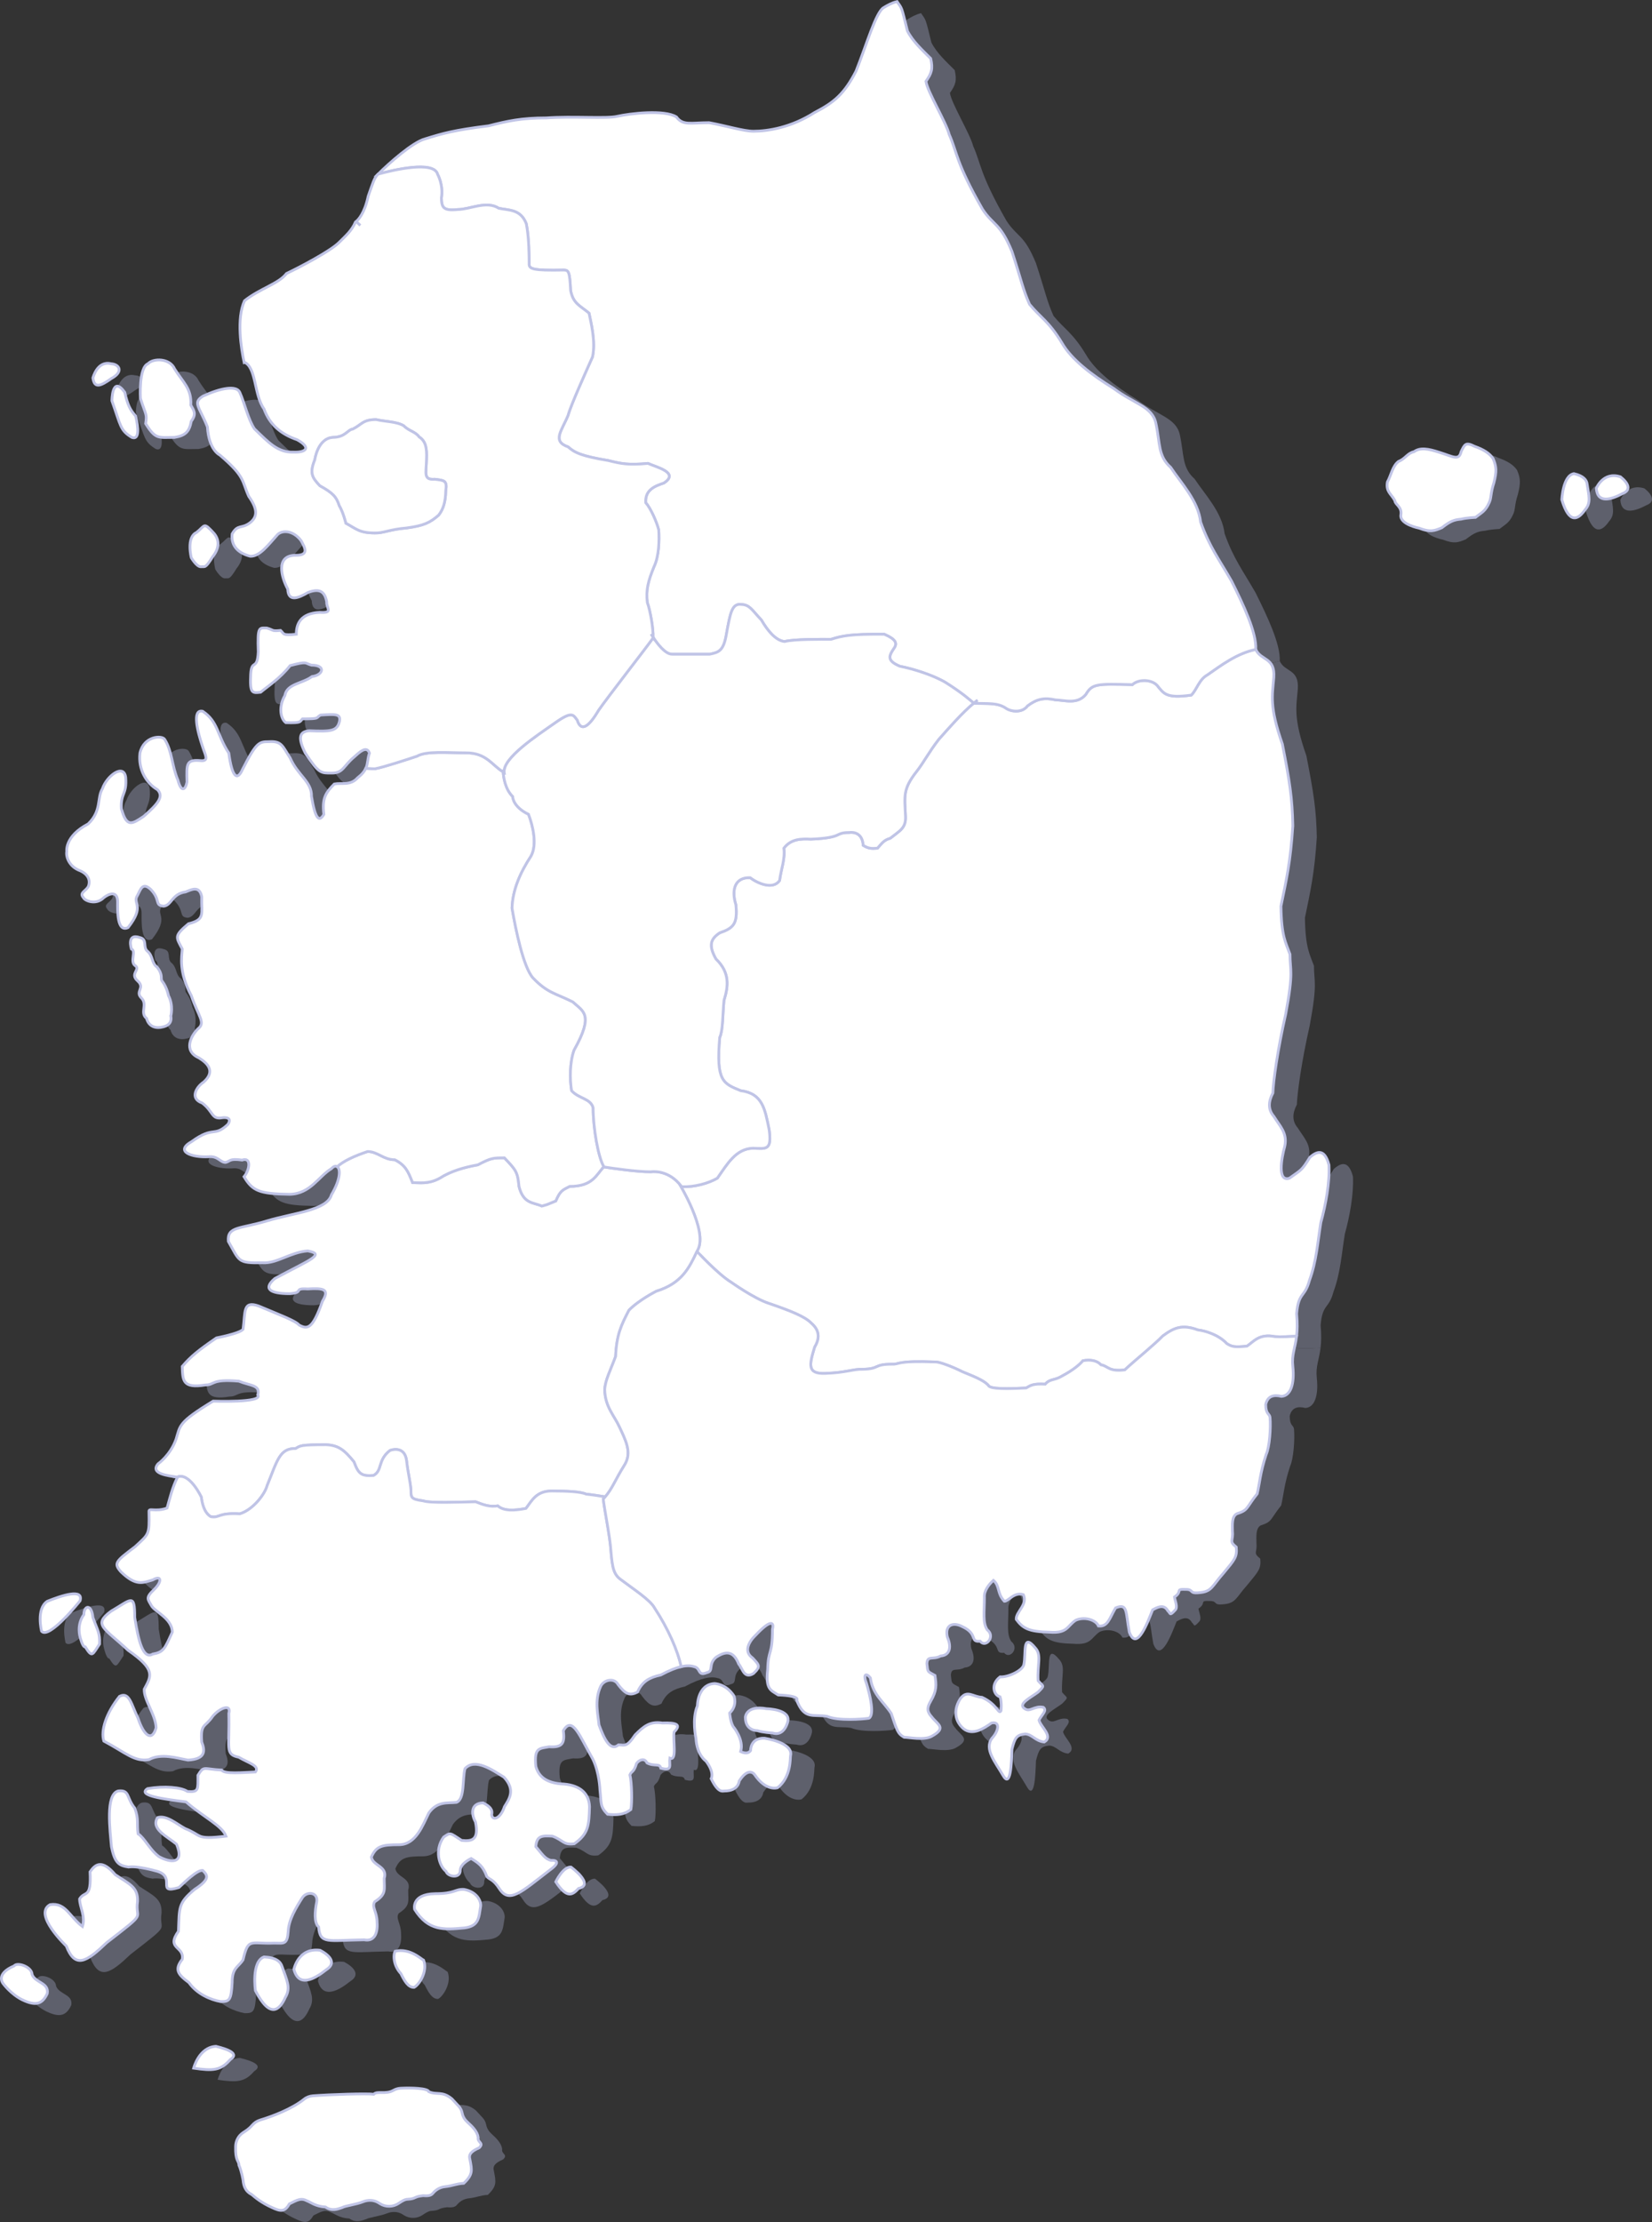 <?xml version="1.0" encoding="utf-8"?>
<!-- Generator: Adobe Illustrator 16.0.0, SVG Export Plug-In . SVG Version: 6.00 Build 0)  -->
<!DOCTYPE svg PUBLIC "-//W3C//DTD SVG 1.1//EN" "http://www.w3.org/Graphics/SVG/1.1/DTD/svg11.dtd">
<svg version="1.1" id="Layer_1" xmlns="http://www.w3.org/2000/svg" xmlns:xlink="http://www.w3.org/1999/xlink" x="0px" y="0px"
	 width="600.5px" height="807.309px" viewBox="0 0 600.5 807.309" enable-background="new 0 0 600.5 807.309" xml:space="preserve">
<rect x="0" y="0" width="600.5" height="807.309" fill="#333333" stroke="none"/>
<g>
	<g opacity="0.3">
		<g>
			<g>
				<path fill="#C3C8F3" d="M97.08,796.343c0,0-0.563-3.365-1.497-5.422c0-1.699-1.386-1.393-1.223-6.914
					c0.057-1.937,1.012-3.777,2.611-4.87c0.983-0.673,2.07-1.218,3.331-2.681c0.786-0.911,1.782-1.609,2.935-1.956
					c4.421-1.332,11.571-4.021,16.021-7.591c0.932-0.747,2.078-1.146,3.27-1.238c6.356-0.485,19.566-0.892,22.051-0.559
					c1.182-1.35,4.348,0.198,7.154-1.418c0.79-0.455,1.681-0.723,2.591-0.771c3.853-0.211,9.944-0.025,10.264,1.257
					c2.804,1.308,4.863-0.376,8.417,2.616c2.158,2.469,3.3,3.028,3.738,5.248c0.245,1.237,0.944,2.343,1.883,3.188
					c1.833,1.648,3.63,3.455,3.915,5.59c-0.374,1.869,2.242,1.869,0.374,3.74c-2.991,1.309-3.929,2.434-3.366,4.302
					c0.749,3.926,1.122,5.422-2.244,8.601c-2.763,0.146-4.169,0.973-6.857,1.243c-1.707,0.172-3.257,1.031-4.339,2.361
					c-0.563,0.692-1.372,1.084-3.576,0.883c-3.552,0.376-2.43,1.125-5.61,1.312c-0.993,0-2.132,0.696-3.24,1.456
					c-2.054,1.409-4.75,1.474-6.855,0.142c-0.177-0.111-0.353-0.223-0.528-0.332c-1.696-1.06-3.778-1.108-5.63-0.353
					c-2.34,0.956-6.654,1.516-7.495,2.077c-1.682,0.563-3.739,1.496-6.17-0.187c-3.555-0.187-5.237-1.685-6.732-2.244
					c-2.058-1.122-3.368-0.373-6.359,1.122c-1.684,2.992-3.178,2.805-6.358,1.309c-3.74-1.682-5.983-3.553-7.293-4.675
					C98.015,800.456,97.267,798.585,97.08,796.343z"/>
				<path fill="#C3C8F3" d="M441.749,256.765c-9.099,1.266-9.902-0.461-12.438-3.571c-2.073-2.189-6.793-2.302-8.982-0.229
					c-13.016-0.346-14.624-0.346-16.929,3.57c-3.109,3.688-7.484,2.073-11.056,1.957c-4.032-0.92-6.793-0.345-10.132,2.189
					c-1.841,2.535-5.873,2.302-8.062,0.691c-2.881-1.841-6.219-1.498-11.401-1.614c-0.024-0.021-0.058-0.049-0.084-0.07
					c-4.189,3.46-8.98,8.957-12.699,13.141c-3.627,4.664-5.527,8.464-8.118,11.746c-5.01,6.392-4.319,8.81-3.974,16.238
					c0.173,4.319-2.073,5.182-5.527,7.946c-2.419,0.691-3.109,1.9-4.664,3.627c-2.073,0.172-3.282,0.172-5.182-1.037
					c-0.346-5.527-5.01-4.664-5.01-4.664c-5.701,0-1.9,1.9-13.992,2.418c-3.455-0.173-7.256-0.173-9.846,3.282
					c0.518,3.973-1.037,7.601-1.555,11.746c-2.418,3.455-7.945,1.037-10.709-1.037c-5.528-0.172-6.91,4.319-5.182,9.846
					c0.69,6.91-0.863,8.465-5.873,10.192c-3.11,2.072-4.319,4.318-1.383,9.5c5.183,5.01,4.492,10.019,2.937,15.028
					c-0.517,5.182-0.345,10.883-1.554,13.474c-1.383,15.893,1.209,16.756,7.6,19.348c7.947,1.036,8.81,6.563,10.365,14.164
					c1.037,7.601-1.037,6.91-5.873,6.737c-6.219,0.173-9.328,5.7-12.956,10.882c-3.282,1.9-8.292,3.283-12.956,3.109
					c-0.313-0.425-0.634-0.815-0.958-1.179c0.043,0.071,10.51,17.069,6.831,24.06c-0.101,0.215-0.201,0.428-0.302,0.642
					c0,0.001,7.568,8.252,12.399,11.193c0,0,8.343,5.936,13.641,7.663c8.063,2.763,13.245,4.836,15.547,7.255
					c2.764,2.418,3.225,5.182,1.152,8.637c-1.96,6.45-2.764,9.793,3.8,9.561c7.601-0.232,10.248-1.614,13.703-1.498
					c6.335-0.116,3.798-1.844,10.595-1.844c3.108,0.116,1.151-1.382,16.124-0.804c1.495,0.113,5.641,1.608,9.558,3.567
					c5.411,2.189,8.291,3.455,9.673,5.298c1.844,1.267,10.597,0.688,13.474,0.576c1.612-0.921,2.419-1.615,6.909-1.383
					c1.844-2.072,3.342-1.263,5.989-2.877c4.376-2.306,6.678-4.378,7.715-5.644c2.65-0.462,5.065-0.114,6.564,1.497
					c2.649,0.46,2.646,2.532,8.636,1.841c4.378-4.029,10.711-9.095,13.82-12.32c3.916-2.88,6.909-4.378,12.782-2.189
					c2.306,0.232,7.371,1.614,10.48,4.953c1.844,1.152,2.767,1.379,7.371,0.92c2.418-1.611,4.378-4.604,10.135-3.451
					c1.967,0.172,5.636-0.032,7.872-0.148c0.253-2.099,0.345-4.685,0.016-8.203c0.69-7.946,2.937-5.7,4.664-12.092
					c2.591-7.082,2.937-13.646,4.146-21.074c1.728-6.219,3.281-14.51,2.937-20.901c-1.728-6.564-4.837-4.491-6.909-2.765
					c-3.11,5.011-3.11,4.492-7.429,7.601c-4.491,1.556-2.937-7.254-1.728-11.573c1.037-4.837-1.728-7.255-3.973-10.882
					c-2.245-2.592-1.9-5.528-0.345-8.465c0.172-4.492,1.727-15.719,4.663-28.675c2.937-15.72,1.555-15.72,1.555-21.766
					c-1.555-4.318-3.109-6.392-3.281-17.447c2.072-10.019,3.454-16.064,4.317-29.193c-0.172-10.019-1.209-16.583-3.8-29.711
					c-4.837-13.819-3.628-17.792-3.109-24.184c0.519-7.428-4.664-6.046-6.564-10.192c-6.909,1.382-12.727,5.873-17.563,9.212
					C444.513,251.121,443.822,254.691,441.749,256.765z"/>
				<path fill="#C3C8F3" d="M255.556,434.199c-4.681-5.237-10.27-4.232-10.27-4.232c-5.018,0-13.56-1.225-17.113-1.771
					c-2.713,2.768-3.921,7.066-12.369,7.066c-2.764,1.382-3.455,1.614-5.066,5.298c-3.455,1.382-2.532,1.152-5.066,1.844
					c-2.996-1.382-6.681-0.694-8.292-7.142c-0.461-5.296-1.152-5.989-5.298-10.364c-4.146,0-4.836,0-9.673,2.534
					c-5.066,0.92-9.903,2.302-13.819,4.836c-4.146,2.303-7.599,1.611-9.903,1.611c-1.614-4.146-2.578-6.318-6.451-8.291
					c-4.146,0-6.219-2.993-9.903-2.993c-4.705,1.569-8.784,3.426-11.035,5.505c1.202,0.812,1.337,4.417-2.093,10.214
					c-1.555,5.7-13.819,6.564-23.493,9.501c-9.673,2.937-14.51,1.9-13.992,7.429c4.146,7.254,3.282,7.945,12.438,7.772
					c5.182,0.346,10.019-3.8,16.411-4.318c6.564,1.21,1.036,3.109-11.919,10.02c-4.318,3.627-2.073,5.527,5.355,5.527
					c5.528-0.346,1.037-2.073,6.564-1.728c5.7-0.346,8.119,0,5.355,4.491c-3.628,10.364-5.528,10.192-8.464,8.637
					c-1.209-1.555-7.773-3.973-14.683-6.909c-5.873-2.072-4.836,2.073-5.7,8.465c-1.382,1.554-9.673,3.108-9.673,3.108
					c-6.564,4.492-9.328,6.737-12.438,10.365c0.172,5.009,0,8.118,8.464,6.736c3.455,0,1.9-2.245,12.091-1.382
					c4.319,1.728,7.946,1.382,6.91,5.01c2.073,2.937-16.237,2.246-16.237,2.246c-12.783,7.772-11.919,8.81-13.474,13.818
					c-2.073,5.873-6.564,8.982-6.564,8.982c-3.042,3.718,3.988,4.294,6.884,4.803c0.015,0.003,0.03,0.005,0.046,0.008
					c4.478-1.971,8.832,7.307,8.832,7.307c0.15,1.479,0.794,5.56,3.413,7.058c3.455,0.574,2.421-1.499,10.596-1.037
					c4.837-1.497,9.096-7.139,9.903-10.248c3.684-8.983,4.488-13.587,10.364-13.474c1.728-1.037,1.728-1.383,11.056-1.383
					c4.491,0.229,6.561,1.844,10.132,6.22c1.614,4.375,2.65,5.295,7.142,4.949c3.338-1.841,1.379-5.524,5.986-9.096
					c1.96-0.69,5.414-0.807,5.989,3.685c0.575,4.953,1.379,7.604,1.611,10.826c0,2.531-0.113,3.225,4.378,3.8
					c2.648,0.92,13.009,0.462,19.115,0.346c2.88,1.15,5.183,1.954,8.062,1.495c2.189,1.96,6.103,1.729,10.249,0.923
					c2.073-2.65,3.684-6.334,9.328-6.334c5.644,0,10.597,0.231,12.553,1.152c1.665,0.144,4.82,0.625,6.937,0.964
					c2.671-3.123,3.56-6.056,7.055-11.617c2.764-4.491,0.345-8.982-1.9-13.819c-1.9-4.146-5.182-7.255-5.355-13.474
					c0.173-3.455,2.073-6.91,3.973-12.092c0.346-7.946,2.073-11.401,4.837-16.756c3.455-3.627,9.935-6.92,9.935-6.92
					c9.256-2.85,11.978-8.445,14.81-14.471c0.101-0.214,0.201-0.427,0.302-0.642C266.066,451.269,255.6,434.271,255.556,434.199z"/>
				<g>
					<path fill="#C3C8F3" d="M87.229,747.693c-6.219,0.345-8.119,7.945-8.119,7.945c7.083,1.037,9.846,0.864,13.301-3.108
						C95.693,750.458,92.065,748.902,87.229,747.693z"/>
					<g>
						<path fill="#C3C8F3" d="M219.03,690.343c6.046-1.381-2.764-7.772-2.764-7.772c-2.937-0.173-5.528,5.354-5.528,5.354
							C214.884,694.316,216.957,692.589,219.03,690.343z"/>
						<path fill="#C3C8F3" d="M177.399,690.689c-3.455-0.174-3.11,1.554-10.537,1.554c-8.81,0.174-7.428,5.701-7.428,5.701
							c5.009,7.945,10.71,7.428,18.138,6.736c5.354-0.69,5.182-3.801,5.873-7.946C183.618,694.835,182.063,691.553,177.399,690.689z
							"/>
						<path fill="#C3C8F3" d="M152.352,713.145c-0.827,1.563-0.519,5.355,2.073,8.119c1.344,2.696,2.653,5.091,4.837,5.01
							c1.727-0.864,5.009-5.7,3.455-9.847C161.68,715.909,157.707,711.936,152.352,713.145z"/>
						<path fill="#C3C8F3" d="M125.059,712.8c-7.947-1.036-9.501,6.909-9.501,6.909c1.728,6.737,7.428,3.628,11.747,0.173
							C130.932,717.637,129.032,714.872,125.059,712.8z"/>
						<path fill="#C3C8F3" d="M104.676,715.218c-4.664,1.728-3.11,12.265-3.11,12.265c5.355,10.364,8.81,7.082,10.883,2.419
							c2.073-3.455,0.518-6.219-1.21-11.229C110.722,716.945,108.994,715.391,104.676,715.218z"/>
						<path fill="#C3C8F3" d="M20.378,721.609c0-2.764-5.354-4.664-6.563-3.109c-6.91,2.937-3.973,6.392-3.973,6.392
							s2.764,3.8,6.91,5.873c4.664,2.245,7.255,1.9,9.155-2.245C26.598,724.546,21.588,724.719,20.378,721.609z"/>
						<path fill="#C3C8F3" d="M58.727,695.007c0.172-5.182-2.937-6.219-8.118-9.673c-4.836-5.7-7.255-3.8-9.155-1.036
							c0.519,10.019-1.9,6.736-3.8,9.846c0,2.938,2.246,6.392,1.036,10.02c-4.664-3.455-6.045-8.81-11.746-7.946
							c-6.391,3.454,5.873,15.028,5.873,15.028c3.282,8.464,7.428,5.7,14.683-1.209C62.872,698.117,57.69,702.262,58.727,695.007z"
							/>
						<path fill="#C3C8F3" d="M39.208,590.845c-2.764,3.801-1.382,8.119-1.382,8.119s0.864,3.8,1.9,3.627
							c2.591,4.146,2.591,2.765,5.183-1.036c0.172-4.146-0.691-4.837-2.418-9.673C41.972,586.699,39.208,587.563,39.208,590.845z"/>
						<path fill="#C3C8F3" d="M209.24,545.933c-5.644,0-7.255,3.684-9.328,6.334c-4.146,0.807-8.06,1.037-10.249-0.923
							c-2.879,0.459-5.182-0.345-8.062-1.495c-6.105,0.116-16.467,0.574-19.115-0.346c-4.491-0.575-4.378-1.269-4.378-3.8
							c-0.232-3.223-1.036-5.873-1.611-10.826c-0.575-4.491-4.029-4.375-5.989-3.685c-4.607,3.571-2.648,7.255-5.986,9.096
							c-4.491,0.346-5.528-0.574-7.142-4.949c-3.571-4.376-5.642-5.99-10.132-6.22c-9.328,0-9.328,0.346-11.056,1.383
							c-5.876-0.113-6.68,4.49-10.364,13.474c-0.807,3.109-5.066,8.751-9.903,10.248c-8.175-0.462-7.142,1.611-10.596,1.037
							c-2.619-1.498-3.263-5.579-3.413-7.058c0,0-4.354-9.277-8.832-7.307c0.052,0.009,0.106,0.018,0.153,0.026
							c-1.9,3.801-2.764,7.601-3.8,11.228c-4.491,1.556-6.737-0.345-6.564,1.383c0.173,8.464,0,7.945-5.009,12.609
							c-7.082,5.355-7.945,6.046-5.181,9.155c5.527,5.355,7.945,3.974,11.573,2.937c3.282-1.899,3.455,0.691,0.345,3.628
							s-2.073,3.454-0.864,5.7c1.209,2.246,7.601,4.664,7.601,9.674c-2.764,6.046-3.109,7.255-7.082,7.946
							c-3.455,2.072-5.182-4.491-6.564-13.301c0-8.983-1.209-6.565-8.636-2.246c-6.737,5.01-2.418,6.046,6.218,14.164
							c10.191,7.083,8.464,9.328,5.873,14.166c-0.173,3.972,4.146,9.154,4.318,13.991c-1.382,5.009-4.318,3.282-6.564-3.454
							c-2.418-4.838-3.109-9.847-6.736-7.947c-4.837,6.046-6.91,12.438-5.701,16.238c8.119,4.318,11.055,7.601,16.41,6.737
							c4.491-2.419,10.192-0.519,14.165,0.173c6.564-0.347,6.219-3.455,5.009-6.565c-0.518-6.909,1.209-5.182,3.973-9.327
							c2.418-2.938,6.909-4.837,5.873-1.036c0.346,12.609-1.555,14.854,3.627,15.892c3.455,2.073,7.773,3.109,6.046,5.354
							c-4.491,0.174-11.4,0.864-12.264-0.69c-6.737-0.345-6.392-1.728-8.637,1.899c0,5.183,0.345,6.22-3.8,5.874
							c-2.246-1.555-8.464-2.073-14.51-1.036c-3.973,2.591,6.046,3.8,13.992,4.836c6.564,5.701,13.128,8.638,14.51,12.438
							c-11.4,1.382-8.637-0.345-14.855-2.764c-2.937-1.555-6.737-5.01-10.019-3.973c-2.591,4.146,3.627,6.909,6.909,9.673
							c3.109,7.428-2.418,6.737-6.392,4.491c-3.455-2.591-5.182-6.736-7.601-8.291c-0.518-3.801,0.346-5.183-1.209-9.328
							c-3.109-3.801-1.728-6.737-6.045-6.219c-4.664,1.382-2.937,14.165-2.418,20.211c1.209,6.219,2.937,6.909,6.218,7.428
							c3.109-0.519,9.846,1.382,9.846,1.382c8.086,1.951-0.305,8.678,8.465,6.045c2.072-1.899,6.563-6.391,8.637-6.218
							c1.727,1.728,2.937,3.109-2.937,6.91c-6.046,5.009-5.528,6.563-5.874,15.2c-4.664,6.564,2.246,5.355,1.382,10.191
							c-2.937,3.801-1.555,5.528,2.418,8.465c2.937,4.146,7.773,6.219,11.574,6.91c3.109,0,3.8-0.346,4.146-6.91
							c0-5.528,2.246-5.528,3.973-8.291c1.9-8.119,2.59-5.701,11.228-6.047c3.628,0,4.837,0.691,5.183-4.318
							c0.173-4.146,2.764-8.464,5.182-12.264c1.728-2.418,5.701-1.901,5.182,1.554c-0.691,3.455-1.037,7.601,0.691,9.155
							c0.519,6.392,3.282,4.837,16.583,4.664c3.455,0.691,5.009-2.072,4.664-6.392c0-3.8-2.073-5.526-0.864-7.428
							c4.319-2.763,3.455-4.318,3.455-8.464c1.382-4.491-4.146-4.491-4.664-7.773c1.728-3.973,3.8-4.491,10.019-4.491
							s8.637-7.082,10.882-11.573c3.11-4.319,6.737-3.455,10.019-3.801c3.109-1.209,2.073-8.291,3.109-12.265
							c3.628-3.973,10.019,0.519,14.165,3.109c4.318,4.665,1.9,7.946,0.172,10.71c-1.382,4.318-4.318,5.355-4.664,2.937
							c0.519-1.899-0.691-3.108-3.109-4.317c-4.837,0.172-4.146,4.49-2.764,6.908c1.382,6.737-1.382,7.083-5.009,6.737
							c-4.491-2.937-3.973-2.937-6.564-1.209c-3.455,4.837-1.555,10.537,0.864,12.437c0.691,2.073,5.354,2.765,5.182-0.518
							c0.173-2.419,3.973-4.146,3.973-4.146c2.764,1.728,4.319,2.765,5.7,6.565c1.037,1.209,2.246,0.863,4.492,4.317
							c3.627,5.701,7.946,1.382,18.483-6.736c3.627-2.591,2.591-3.628,0.345-3.455c-2.246-0.518-3.282-2.418-5.527-5.009
							c0.345-4.146,2.418-3.974,6.045-3.801c4.146,1.555,3.801,3.282,7.946,2.764c5.182-3.627,5.355-6.736,5.528-13.474
							c-0.173-5.354-4.146-8.119-10.537-8.291c-5.183-0.519-7.946-2.592-8.982-6.392c-0.691-6.909,1.381-6.392,4.836-7.082
							c5.01,0.345,5.7-1.383,5.182-5.873c3.282-5.528,5.874,1.899,10.71,10.363c2.418,5.01,2.591,11.229,2.591,11.229
							c0.518,4.836,0,6.045,2.764,8.81c3.455,0.345,6.046,0.172,8.464-1.728c0.518-2.592,0.346-9.847-0.346-12.61
							c0.691-1.556,1.382-0.691,2.418-4.146c1.036-1.382,2.937-2.073,3.8-0.173c2.591,1.382,4.664,0,5.009,1.899
							c4.492,1.21,2.937-1.209,3.282-3.627c2.764,1.209,1.037-6.737,1.555-9.501c2.764-2.764,0.864-3.455-4.318-3.282
							c-4.492-0.69-6.737,1.21-9.846,4.318c-3.109,4.664-3.8,3.628-6.046,3.628c-3.11,2.591-5.355-2.591-7.083-7.255
							c-0.346-3.627-1.728-8.81,0.519-13.819c1.036-2.591,5.009-3.455,6.391-0.863c2.764,3.627,4.319,4.146,7.083,2.763
							c1.727-3.972,4.491-5.354,8.464-6.218c3.228-1.727,5.574-2.607,7.403-3.029c-1.149-5.724-4.784-13.953-9.648-21.327
							c-1.554-2.937-7.773-6.91-12.091-10.192c-2.764-1.899-3.283-4.317-3.8-10.709c-0.346-5.183-2.246-14.166-2.764-18.656
							c0.263-0.277,0.486-0.548,0.718-0.82c-2.117-0.339-5.272-0.82-6.937-0.964C219.837,546.164,214.884,545.933,209.24,545.933z"
							/>
						<path fill="#C3C8F3" d="M25.907,586.009c-4.146,2.763-2.073,10.882-2.073,10.882c2.764,3.109,13.992-11.056,13.992-11.056
							C39.208,581.171,31.089,583.936,25.907,586.009z"/>
					</g>
				</g>
				<g>
					<path fill="#C3C8F3" d="M387.97,624.529c-3.281-0.69-4.836,1.9-6.736,0.519c-2.764-1.728,2.072-3.974,4.836-6.047
						c2.591-2.591,1.9-1.899,0-4.146c-0.346-5.873,1.382-9.328-1.036-11.919c-4.837-5.873-3.282,2.246-4.146,6.046
						c-0.346,2.073-5.528,4.664-8.638,4.491c-3.627,2.765-2.245,6.736,0,7.255c0.691,2.073,0.347,5.01,0.347,5.01
						c-0.864,1.728-1.21-2.245-6.91-4.836c-3.282-0.174-5.354-2.765-7.773,0.345c-2.245,3.282-2.764,7.773,1.036,11.056
						c3.282,2.591,7.256,0,10.192-2.073c3.281-0.69,2.591,2.938,0.172,5.527c-2.937,3.974,1.209,8.638,3.974,13.474
						c2.764,4.838,3.109-3.973,3.282-9.5c1.036-3.974,1.554-5.183,4.837-5.527c2.59,0.173,3.627,2.591,6.909,2.936
						c3.455-2.072-1.383-5.527-1.899-7.945C387.279,627.294,389.524,625.738,387.97,624.529z"/>
					<path fill="#C3C8F3" d="M286.571,635.757c-5.182-0.172-5.01,4.492-5.01,4.492c-1.209,1.728-3.627,0.345-3.627,0.345
						c1.382-4.318-2.764-9.154-2.764-9.154c-1.037-1.9-1.209-4.838-1.209-4.838c2.937-2.763,1.555-6.218,1.555-6.218
						c-2.937-4.491-7.083-4.491-7.083-4.491c-6.219,0.346-6.219,8.118-6.219,8.118c-2.073,4.837-0.518,11.746-0.518,11.746
						c0.346,6.22,3.627,8.292,3.627,8.292c3.283,4.318,1.9,6.392,1.9,6.392c2.592,5.355,4.147,4.491,4.837,4.491
						c5.184,0,5.355-3.628,5.355-3.628c3.455-5.354,5.527-2.418,5.527-2.418c4.319,6.392,8.464,4.837,8.464,4.837
						c5.01-3.974,4.492-10.883,4.664-11.574C297.286,637.285,286.571,635.757,286.571,635.757z"/>
					<path fill="#C3C8F3" d="M283.98,632.994c2.073,0.69,5.528,0.863,5.528,0.863c4.318,1.382,5.527-3.974,5.527-3.974
						c1.382-4.664-7.601-4.836-7.601-4.836c-7.601-1.383-7.773,3.109-7.773,3.109C279.662,633.167,283.98,632.994,283.98,632.994z"
						/>
					<path fill="#C3C8F3" d="M228.73,548.049c-0.232,0.272-0.455,0.543-0.718,0.82c0.518,4.49,2.418,13.474,2.764,18.656
						c0.518,6.392,1.036,8.81,3.8,10.709c4.318,3.282,10.537,7.256,12.091,10.192c4.864,7.374,8.499,15.604,9.648,21.327
						c2.38-0.548,3.863-0.298,5.034,0.093c2.073,0.69,1.037,3.455,4.319,2.072c2.591-0.519,0.345-2.937,3.281-5.527
						c3.628-2.419,6.393-2.419,8.292,2.418c1.381,1.555,1.9,5.527,5.354,3.455c2.764-2.592,2.073-3.109-0.346-5.7
						c-3.282-2.246-1.382-5.873,1.209-8.292c5.356-5.7,6.737-4.837,6.046-2.072c0,9.673-1.555,7.082-1.727,14.51
						c-0.864,7.428,1.209,7.601,3.8,9.328c8.464,0.346,6.737,1.899,6.737,1.899c2.765,7.256,6.046,5.01,11.056,5.874
						c3.973,1.728,12.955,1.036,15.201,0.691c2.073-1.209,0.519-7.947-0.863-12.61c-1.383-3.455-0.174-3.974,1.382-2.073
						c0.863,6.219,4.836,8.637,7.6,12.956c2.074,6.045,2.246,7.255,4.664,8.637c1.728,0,7.256,1.209,10.02-0.346
						c5.7-3.109,2.073-4.318,0-7.082c-1.555-1.728-1.9-3.11-0.346-5.701c2.246-3.8,2.072-5.873,1.555-9.327
						c-2.764-1.556-2.591-1.037-2.937-4.319c0.173-3.109,2.245-1.209,5.01-2.764c2.764-0.173,4.317-2.418,2.418-6.909
						c-1.036-4.664,2.418-5.354,5.354-3.801c6.047,2.764,2.592,5.7,6.565,5.355c2.072,2.591,5.7-1.728,2.591-4.146
						c-1.728-2.591-1.037-6.391-1.037-11.746c-0.173-2.418,1.555-4.664,3.282-6.218c2.418,2.072,1.209,4.664,3.974,7.601
						c1.554,0,3.454-3.455,6.909-2.42c1.728,3.629-2.764,6.22-2.592,8.983c2.419,3.282,4.492,4.491,12.093,4.664
						c6.563,0.519,6.391-2.246,9.5-4.319c2.937-1.381,7.256-0.345,8.292,2.073c3.455,0.347,3.973-2.764,6.219-6.563
						c4.491-1.9,3.628,1.555,5.01,8.81c2.764,7.428,6.909-4.319,8.464-8.119c1.382-0.69,3.973-2.418,5.527,0.345
						c1.037,0.864,0.519,2.074,2.591-0.172c1.21-1.036,0-3.455-0.172-4.837c3.109-2.073,0-2.937,4.146-2.764
						c2.937,0,1.036,1.555,4.664,1.209c4.837-0.345,4.664-2.245,8.982-7.082c4.146-5.01,5.009-5.873,4.664-9.501
						c-2.764-2.245-1.036-2.072-1.382-5.7c0-2.245-0.346-5.354,1.555-6.392c4.318-1.382,3.282-2.073,7.428-7.255
						c0.863-3.454,1.037-7.601,3.281-14.337c1.21-2.592,1.729-9.674,1.383-13.474c-0.173-1.383-1.555-1.037-1.555-4.664
						c0.691-3.11,2.937-3.629,5.7-2.938c3.282-0.173,4.837-4.318,4.146-10.882c-0.471-4.24,0.823-6.478,1.367-10.972
						c-2.236,0.116-5.905,0.32-7.872,0.148c-5.757-1.153-7.717,1.84-10.135,3.451c-4.604,0.459-5.527,0.232-7.371-0.92
						c-3.109-3.339-8.175-4.721-10.48-4.953c-5.873-2.188-8.866-0.69-12.782,2.189c-3.109,3.226-9.442,8.291-13.82,12.32
						c-5.989,0.691-5.986-1.381-8.636-1.841c-1.499-1.611-3.914-1.959-6.564-1.497c-1.037,1.266-3.339,3.338-7.715,5.644
						c-2.647,1.614-4.146,0.805-5.989,2.877c-4.49-0.232-5.297,0.462-6.909,1.383c-2.877,0.112-11.63,0.69-13.474-0.576
						c-1.382-1.843-4.262-3.108-9.673-5.298c-3.917-1.959-8.063-3.454-9.558-3.567c-14.973-0.578-13.016,0.92-16.124,0.804
						c-6.797,0-4.26,1.728-10.595,1.844c-3.455-0.116-6.103,1.266-13.703,1.498c-6.563,0.232-5.76-3.11-3.8-9.561
						c2.072-3.455,1.611-6.219-1.152-8.637c-2.303-2.419-7.485-4.492-15.547-7.255c-5.297-1.728-13.641-7.663-13.641-7.663
						c-4.832-2.941-12.399-11.192-12.399-11.193c-2.833,6.025-5.554,11.621-14.81,14.471c0,0-6.48,3.293-9.935,6.92
						c-2.764,5.354-4.491,8.81-4.837,16.756c-1.9,5.182-3.8,8.637-3.973,12.092c0.173,6.219,3.455,9.328,5.355,13.474
						c2.246,4.837,4.664,9.328,1.9,13.819C232.29,541.993,231.401,544.926,228.73,548.049"/>
				</g>
				<g>
					<path fill="#C3C8F3" d="M69.955,365.937c0,0-0.518-2.937-2.246-5.182c-0.863-1.036,0.518-2.072-1.9-5.182
						c-2.073-1.382-1.382-4.146-3.627-5.873c-1.555-1.554,0.172-4.146-2.591-4.837c-5.009-1.727-3.109,4.146-3.109,4.146
						c1.9,0.691-0.691,4.664,1.382,6.045c2.073,1.382-2.073,2.937,0.864,5.528c2.937,2.59-1.037,3.8,1.382,6.219
						c2.418,2.418-0.691,5.355,1.9,7.427c0,0,0.69,3.801,5.009,3.282c0.864-0.172,4.491-0.518,3.8-4.146
						C70.818,373.365,71.855,369.564,69.955,365.937z"/>
					<path fill="#C3C8F3" d="M228.173,428.196c0.023-0.023,0.045-0.049,0.068-0.073c-2.073-3.455-3.913-14.048-3.913-21.42
						c-0.92-3.455-5.069-3.225-7.833-6.218c-0.691-4.146-0.691-10.365,0.923-14.74c7.371-13.128,3.223-14.052-0.461-17.506
						c-6.448-3.225-9.212-3.223-14.51-8.75c-3.455-3.914-6.219-17.274-7.601-25.336c0.229-6.68,2.993-12.898,6.91-18.885
						c2.302-4.146,0.691-11.056-0.92-15.202c-5.757-2.763-5.76-6.45-5.76-6.45c-2.797-2.798-3.34-7.179-3.448-8.964
						c-3.967-2.276-6.069-6.982-13.538-6.898c-6.65,0-14.424-0.778-17.792,1.209c-3.369,1.123-12.006,3.973-15.288,4.578
						c0,0-1.672-0.033-3.311-0.166c-0.483,1.06-1.334,2.171-2.994,3.448c-2.591,2.937-5.873,1.727-8.464,2.246
						c-3.282,3.281-4.492,5.354-3.8,11.055c-1.728,2.937-3.109,1.728-4.492-6.564c0.173-5.355-5.009-7.601-7.773-13.992
						c-2.763-4.146-2.937-6.218-7.773-5.873c-3.455,0-4.491,0.173-9.5,10.019c-1.9,4.319-3.8,3.11-5.01-5.873
						c-4.318-6.564-3.8-11.4-9.5-15.201c-3.973-0.864-1.9,7.427,0,12.955c0.864,2.764,2.418,5.182-0.519,5.01
						c-5.528-0.518-5.354,1.036-5.182,7.773c-0.519,2.763-2.073,3.972-3.283-0.691c-2.245-5.183-2.073-10.537-4.836-14.856
						c-1.037-1.555-7.601-1.209-8.982,5.009c-0.691,5.873,2.245,10.883,6.392,13.301c2.245,2.419,0.518,4.837-5.01,9.674
						c-4.146,2.764-6.219,4.319-8.118-2.764c-0.345-5.873,2.072-5.009,1.554-11.401c-0.691-5.182-6.909-0.518-8.464,4.146
						c-2.073,3.455-0.172,7.945-5.182,12.783c-8.637,4.491-7.773,10.019-7.773,10.019c-0.345,1.728,0.691,5.355,4.664,6.91
						c0,0,4.491,1.555,3.282,5.528c-0.691,1.9-3.627,2.418-1.9,4.318c0.345,1.036,4.491,2.937,7.427,0
						c1.728-1.382,5.01-2.764,5.01,1.555c0,2.937-0.346,11.228,3.8,9.328c6.391-8.119,1.382-8.637,3.455-11.747
						c1.036-1.9,1.728-5.009,4.836-2.073c3.628,3.8,1.209,5.701,4.664,6.046c2.937-0.345,2.937-4.491,7.946-5.183
						c1.9-0.69,5.009-2.59,5.873,1.728c-0.173,6.392,1.382,8.292-4.837,9.846c-5.354,4.492-4.491,4.837-2.245,9.156
						c-0.173,2.937-1.382,8.119,3.282,16.928c2.591,7.601,5.355,9.846,2.418,12.092c-2.418,2.418-5.528,7.946,0.345,10.537
						c2.764,1.727,6.392,4.664,1.728,8.81c-2.418,1.555-5.355,5.873-0.519,7.6c4.146,3.11,3.283,6.047,7.255,5.355
						c1.037-0.173,3.8-0.173,2.073,2.419c-5.182,4.836-5.01,0.345-13.128,6.218c-6.391,3.628,0,5.873,6.219,5.528
						c3.282-0.346,4.146,2.072,6.046,2.072c1.728-0.345,1.209-1.554,6.045-0.863c3.455-1.209,2.764,3.627,0.691,6.046
						c3.109,5.182,5.528,6.219,16.583,6.391c7.601-0.172,10.537-6.563,15.201-9.327c0.762-0.871,1.54-1.088,2.093-0.714
						c2.251-2.079,6.331-3.936,11.035-5.505c3.684,0,5.757,2.993,9.903,2.993c3.873,1.973,4.837,4.146,6.451,8.291
						c2.305,0,5.757,0.691,9.903-1.611c3.916-2.534,8.752-3.916,13.819-4.836c4.837-2.534,5.528-2.534,9.673-2.534
						c4.146,4.375,4.837,5.068,5.298,10.364c1.611,6.447,5.296,5.76,8.292,7.142c2.534-0.691,1.611-0.462,5.066-1.844
						c1.611-3.684,2.302-3.916,5.066-5.298C224.252,435.263,225.459,430.964,228.173,428.196"/>
				</g>
				<path fill="#C3C8F3" d="M319.91,30.013c-4.262,8.292-7.946,11.401-15.085,15.085c-8.406,5.412-16.929,6.796-22.227,6.796
					c-3.571,0-9.902-1.959-16.122-3.109c-6.563,0-9.56,1.15-11.862-2.073c-4.375-2.764-16.929-1.269-21.536-0.232
					c-3.687,0.92-16.351-0.113-25.795,0.578c-9.099,0-14.165,1.15-20.958,2.877c-12.896,1.611-16.699,2.767-23.034,4.723
					c-4.476,1.146-13.141,8.844-17.136,12.829c5.588-1.522,20.279-5.007,21.627,0.046c0,0,2.186,3.822,1.381,8.659
					c0.116,3.341,0.578,4.72,5.989,4.146c4.375,0,10.365-3.339,14.856-0.459c3.571,0.804,7.946,0.229,10.019,5.641
					c1.036,4.953,1.036,12.553,1.036,14.51c-0.116,1.959,1.379,2.535,12.667,2.305c1.614,0.114,2.073,0.346,2.418,7.485
					c0.923,4.72,3.341,5.412,6.68,8.175c0.575,2.88,2.532,10.254,1.266,15.895c-2.302,5.182-7.946,17.617-8.866,21.188
					c-2.303,5.644-5.989,9.444,0,11.517c2.302,2.073,4.839,3.341,14.626,4.953c4.604,1.15,7.255,1.728,14.394,1.037
					c2.993,1.382,11.63,3.339,5.757,7.139c-3.109,1.036-6.91,2.416-6.564,7.139c1.843,2.073,4.032,7.142,4.723,9.905
					c0.229,3.8,0.116,9.558-1.727,13.357c-2.073,5.066-2.994,8.405-2.419,13.013c1.111,3.006,2.216,9.745,2.08,12.584
					c1.335,2.068,4.318,6.188,6.903,6.188c0,0,10.94,0,13.704,0c3.338-0.691,5.066-1.15,6.102-7.485
					c1.383-7.487,1.96-11.053,5.415-10.594c3.109,0.114,3.916,2.187,7.255,5.641c2.187,3.8,5.18,7.484,8.406,7.83
					c3.687-0.92,13.011-0.805,16.928-0.805c4.032-1.268,7.023-1.959,19.347-1.843c4.262,1.843,4.837,3.339,3.455,5.182
					c-1.957,2.88-2.418,4.489,2.188,6.448c4.838,0.923,12.092,3.223,16.584,5.873c6.438,4.066,8.99,6.463,10.28,7.531
					c0.48-0.396,0.959-0.784,1.422-1.122c-0.463,0.337-0.941,0.725-1.422,1.122c0.026,0.021,0.06,0.049,0.084,0.07
					c5.183,0.116,8.521-0.227,11.401,1.614c2.188,1.611,6.221,1.844,8.062-0.691c3.339-2.535,6.1-3.109,10.132-2.189
					c3.571,0.116,7.946,1.731,11.056-1.957c2.305-3.917,3.913-3.917,16.929-3.57c2.189-2.073,6.909-1.96,8.982,0.229
					c2.535,3.109,3.339,4.837,12.438,3.571c2.073-2.073,2.764-5.644,5.873-7.371c4.836-3.339,10.653-7.83,17.563-9.212
					c0.346-6.046-4.491-16.237-8.81-24.875c-4.664-8.119-7.946-12.265-11.228-21.42c-0.864-7.773-7.256-14.337-10.883-19.865
					c-4.664-4.146-3.801-8.637-5.354-15.892c-1.21-6.219-7.774-7.083-15.375-12.783c-8.118-5.01-15.373-10.537-18.828-16.583
					c-4.837-7.946-7.774-9.155-11.746-13.992c-2.419-5.355-2.937-8.637-6.392-19.174c-4.319-10.537-6.737-9.328-10.71-15.374
					c-9.847-17.273-9.155-20.556-12.093-27.12c-1.209-4.664-7.945-15.546-8.464-19.347c2.073-2.937,2.591-4.491,1.728-8.291
					c-2.937-2.937-6.564-6.219-8.464-10.019c-2.232-9.1-1.906-7.964-3.769-10.664c-1.843,0.442-3.497,1.36-4.869,2.2
					C327.166,8.478,323.595,20.801,319.91,30.013z"/>
				<path fill="#C3C8F3" d="M226.285,262.292c-3.455,5.873-6.334,8.062-7.717,3.571c-1.495-1.959-1.84-3.455-8.175,1.037
					c-6.564,4.604-19.004,12.669-18.427,17.965c-0.12-0.063-0.223-0.147-0.339-0.213c0.107,1.785,0.65,6.166,3.448,8.964
					c0,0,0.003,3.687,5.76,6.45c1.611,4.146,3.222,11.056,0.92,15.202c-3.917,5.986-6.681,12.205-6.91,18.885
					c1.382,8.063,4.146,21.422,7.601,25.336c5.298,5.527,8.062,5.525,14.51,8.75c3.684,3.455,7.833,4.378,0.461,17.506
					c-1.614,4.375-1.614,10.594-0.923,14.74c2.764,2.993,6.913,2.763,7.833,6.218c0,7.372,1.84,17.965,3.913,21.42
					c-0.023,0.024-0.045,0.05-0.068,0.073c3.553,0.546,12.095,1.771,17.113,1.771c0,0,5.589-1.005,10.27,4.232l-0.004-0.007
					l0.004,0.007c0.324,0.363,0.645,0.754,0.958,1.179c4.664,0.174,9.674-1.209,12.956-3.109
					c3.628-5.182,6.737-10.709,12.956-10.882c4.836,0.173,6.91,0.863,5.873-6.737c-1.555-7.601-2.418-13.128-10.365-14.164
					c-6.391-2.592-8.983-3.455-7.6-19.348c1.209-2.591,1.037-8.292,1.554-13.474c1.555-5.01,2.246-10.019-2.937-15.028
					c-2.937-5.183-1.728-7.428,1.383-9.5c5.01-1.728,6.563-3.283,5.873-10.192c-1.728-5.527-0.346-10.019,5.182-9.846
					c2.764,2.073,8.292,4.492,10.709,1.037c0.519-4.146,2.073-7.773,1.555-11.746c2.59-3.455,6.391-3.455,9.846-3.282
					c12.092-0.519,8.291-2.418,13.992-2.418c0,0,4.664-0.863,5.01,4.664c1.899,1.209,3.108,1.209,5.182,1.037
					c1.555-1.728,2.245-2.937,4.664-3.627c3.454-2.764,5.7-3.627,5.527-7.946c-0.346-7.428-1.036-9.846,3.974-16.238
					c2.591-3.282,4.491-7.082,8.118-11.746c3.719-4.184,8.51-9.681,12.699-13.141c-1.29-1.068-3.843-3.465-10.28-7.531
					c-4.492-2.65-11.746-4.95-16.584-5.873c-4.606-1.959-4.146-3.568-2.188-6.448c1.382-1.843,0.807-3.339-3.455-5.182
					c-12.323-0.116-15.314,0.575-19.347,1.843c-3.917,0-13.242-0.116-16.928,0.805c-3.226-0.346-6.219-4.03-8.406-7.83
					c-3.339-3.455-4.146-5.527-7.255-5.641c-3.455-0.459-4.032,3.107-5.415,10.594c-1.036,6.335-2.763,6.794-6.102,7.485
					c-2.764,0-13.704,0-13.704,0c-2.585,0-5.568-4.12-6.903-6.188c-0.005,0.097,0.001,0.227-0.006,0.315
					C243.675,239.491,229.624,257.456,226.285,262.292z"/>
				<g>
					<path fill="#C3C8F3" d="M78.246,206.843c0,0,1.9,3.282,3.455,3.282c1.555-0.172,1.555,0.864,4.318-3.627
						c2.764-3.455,2.246-6.392,0.518-8.465c-3.973-4.318-3.109-2.937-6.392-0.345C76.346,199.415,78.246,206.843,78.246,206.843z"/>
					<path fill="#C3C8F3" d="M49.054,136.364c-5.009-1.209-6.564,5.183-6.564,5.183c0.518,3.627,2.418,3.282,6.737,0.173
						C53.717,139.301,52.163,136.537,49.054,136.364z"/>
					<path fill="#C3C8F3" d="M49.399,149.838c3.283,9.155,2.937,10.71,7.255,13.301c2.764,1.037,2.418-3.455,1.381-7.773
						c-2.073-2.246-2.937-4.146-3.973-8.637C49.399,140.337,49.399,149.838,49.399,149.838z"/>
					<path fill="#C3C8F3" d="M72.2,138.265c-1.728-3.973-7.773-3.973-9.673-1.9c-3.455,1.382-2.764,12.61-2.764,12.61
						c2.073,6.392,2.419,5.528,1.9,9.155c3.627,5.874,4.664,5.009,10.537,5.009c4.146-0.691,5.355-2.245,6.046-5.873
						c2.073-2.764,0.864-3.973-0.172-5.873C78.419,145.347,75.31,143.274,72.2,138.265z"/>
					<path fill="#C3C8F3" d="M160.298,278.962c3.368-1.987,11.142-1.209,17.792-1.209c7.469-0.084,9.571,4.623,13.538,6.898
						c-0.029-0.494-0.031-0.826-0.031-0.826s0.002,0.333,0.031,0.826c0.116,0.066,0.219,0.151,0.339,0.213
						c-0.578-5.295,11.862-13.36,18.427-17.965c6.334-4.491,6.68-2.996,8.175-1.037c1.382,4.491,4.262,2.302,7.717-3.571
						c3.339-4.837,17.39-22.802,19.809-26.256c0.007-0.088,0.001-0.218,0.006-0.315c-0.447-0.693-0.71-1.157-0.71-1.157
						s0.263,0.463,0.71,1.157c0.137-2.839-0.968-9.578-2.08-12.584c-0.575-4.607,0.346-7.946,2.419-13.013
						c1.843-3.8,1.957-9.557,1.727-13.357c-0.691-2.764-2.88-7.833-4.723-9.905c-0.346-4.724,3.455-6.103,6.564-7.139
						c5.873-3.8-2.764-5.757-5.757-7.139c-7.139,0.691-9.79,0.113-14.394-1.037c-9.788-1.611-12.324-2.879-14.626-4.953
						c-5.989-2.073-2.303-5.874,0-11.517c0.92-3.571,6.564-16.005,8.866-21.188c1.266-5.641-0.691-13.015-1.266-15.895
						c-3.339-2.764-5.757-3.455-6.68-8.175c-0.346-7.139-0.804-7.371-2.418-7.485c-11.288,0.23-12.783-0.345-12.667-2.305
						c0-1.957,0-9.558-1.036-14.51c-2.073-5.412-6.448-4.837-10.019-5.641c-4.491-2.88-10.48,0.459-14.856,0.459
						c-5.411,0.575-5.873-0.804-5.989-4.146c0.805-4.837-1.381-8.659-1.381-8.659c-1.348-5.053-16.039-1.568-21.627-0.046
						c-0.014,0.014-0.033,0.032-0.046,0.046c-1.441,1.441-1.819,3.131-3.546,7.967c-1.347,6.34-3.648,8.609-4.383,9.196
						c0.509,0.493,1.018,0.989,1.528,1.437c-0.51-0.447-1.02-0.944-1.528-1.437c-0.146,0.117-0.252,0.192-0.252,0.192
						c-1.352,3.166-3.484,4.953-5.959,7.428c-3.167,3.166-14.51,9.096-19.115,11.285c-2.764,3.687-9.733,5.471-15.261,9.903
						c-2.987,6.579-1.198,17.434-0.125,22.42c0.046-0.021,0.078-0.058,0.125-0.077c4.319,1.9,3.455,11.919,7.083,16.928
						c2.073,5.7,6.046,9.155,12.091,11.229c5.528,3.109,2.764,4.664-1.381,4.491c-5.701,0.173-8.983-3.455-14.165-8.464
						c-2.246-3.283-3.627-9.501-5.355-13.301c-1.209-2.591-6.91-1.555-13.301,1.382c-3.973,2.418-1.382,3.8,1.554,11.228
						c0.519,8.465,4.492,10.192,4.492,10.192c9.328,7.946,7.946,9.328,10.537,15.028c3.282,4.664,3.282,7.428,0.345,9.674
						c-3.109,2.245-4.318,0.345-6.391,3.973c-0.519,4.664,2.591,7.083,6.563,8.119c3.456,0.173,6.564-4.146,10.02-7.946
						c1.728-1.555,5.527-1.555,8.464,2.246c1.382,2.591,3.282,5.528-2.418,5.355c-6.737,0.346-4.837,7.773-2.418,12.265
						c0.173,4.664,3.627,3.455,7.428,1.209c4.146-1.555,6.046-0.345,6.737,3.455c-0.172,2.246,2.591,4.146-2.591,3.8
						c-6.736,0.345-8.464,3.973-8.464,7.946c-5.355,0.518-4.319-0.172-5.7-1.382c-3.455,0.346-2.419-0.173-5.01-0.864
						c-2.764,0-3.455-0.863-3.109,8.637c-0.345,7.083-2.418,2.419-2.764,8.12c-0.346,7.082,0.518,6.909,3.627,6.564
						c2.246-1.9,7.083-5.01,10.709-9.674c6.564-1.727,5.183-0.863,7.773-0.173c5.355,0,4.319,3.628,0.173,4.146
						c-3.455,2.59-9.156,2.59-9.847,6.909c-2.418,4.146-1.554,8.464,0.346,9.846c5.874,0.173,5.009-0.345,6.046-1.382
						c6.737,0,4.664-0.345,6.564-1.381c5.355-0.346,7.428-0.518,6.91,2.245c-0.864,3.628-3.109,3.8-11.055,3.455
						c-3.627,0.345-4.146,2.591-1.382,8.119c5.009,7.601,5.7,7.255,9.673,7.255c4.146,0,4.146-2.591,8.119-5.873
						c1.728-1.555,4.491-4.319,5.528-1.382c-0.762,2.069-0.501,3.728-1.324,5.535c1.639,0.133,3.311,0.166,3.311,0.166
						C148.292,282.935,156.929,280.085,160.298,278.962z M134.473,194.319c0,0-1.037-4.146-2.419-6.392
						c-1.036-3.195-2.245-4.577-7.082-7.254c-2.591-2.851-3.886-4.319-1.813-9.415c0,0,1.037-7.773,6.564-8.119
						c4.664-0.086,5.269-2.764,7.255-3.023c3.282-1.641,3.627-3.455,8.464-3.455c3.282,0.777,7.428,0.691,10.019,2.246
						c1.813,1.9,4.318,2.159,5.613,4.06c2.418,1.554,2.851,4.059,2.678,8.119c-0.087,5.009-1.296,7.601,3.022,7.255
						c3.282,0.432,4.578,0.345,3.973,4.146c-0.085,3.886-0.777,6.564-2.591,8.896c-3.195,2.764-5.355,3.8-11.66,4.664
						c-6.218,0.519-8.378,1.9-11.487,1.814C139.31,197.86,138.187,196.305,134.473,194.319z"/>
				</g>
				<path fill="#C3C8F3" d="M156.498,196.046c6.305-0.863,8.464-1.9,11.66-4.664c1.814-2.332,2.505-5.01,2.591-8.896
					c0.605-3.8-0.69-3.714-3.973-4.146c-4.318,0.345-3.109-2.246-3.022-7.255c0.172-4.06-0.26-6.564-2.678-8.119
					c-1.295-1.9-3.8-2.16-5.613-4.06c-2.591-1.555-6.737-1.468-10.019-2.246c-4.837,0-5.183,1.813-8.464,3.455
					c-1.987,0.259-2.591,2.937-7.255,3.023c-5.527,0.346-6.564,8.119-6.564,8.119c-2.073,5.096-0.778,6.564,1.813,9.415
					c4.837,2.677,6.046,4.059,7.082,7.254c1.382,2.246,2.419,6.392,2.419,6.392c3.714,1.986,4.836,3.541,10.537,3.541
					C148.119,197.946,150.279,196.564,156.498,196.046z"/>
			</g>
		</g>
		<g>
			<g>
				<path fill="#C3C8F3" d="M551.729,179.698c1.113-4.268,0.95-5.964-0.271-8.888c-1.352-1.952-3.389-3.228-6.758-4.442
					c-3.33-1.681-3.598-0.585-4.863,1.93c-0.771,3.45-2.899,1.813-7.827,0.291c-4.233-1.402-7.081-1.84-9.297-0.252
					c-2.412,0.516-3.139,2.568-5.641,3.534c-2.221,1.716-2.695,5.089-4.031,7.463c-0.604,3.625,1.385,4.227,2.736,6.823
					c0.013,1.391,2.704,2.201,2.144,5.198c-0.395,3.41,6.676,4.757,6.676,4.757c4.039,1.56,5.471,0.987,8.238-0.156
					c3.04-2.367,4.362-2.888,7.026-3.124c1.97-0.514,5.2-0.636,5.2-0.636c2.249-1.774,3.595-2.203,4.981-5.354
					C550.888,185.075,550.46,183.596,551.729,179.698z"/>
				<path fill="#C3C8F3" d="M597.756,177.46c-6.291-2.058-8.769,4.154-8.769,4.154c0.37,5.733,5.474,4.082,9.507,1.938
					C601.783,182.285,600.664,179.751,597.756,177.46z"/>
				<path fill="#C3C8F3" d="M580.841,176.302c-4.05,0.688-4.401,9.479-4.401,9.479c2.76,9.233,6.066,7.098,8.464,3.629
					c2.211-2.487,1.371-4.968,0.737-9.299C585.483,178.63,584.32,177.104,580.841,176.302z"/>
			</g>
		</g>
	</g>
	<g>
		<g>
			<g>
				<path fill="#FFFFFF" stroke="#C0C4E6" stroke-miterlimit="10" d="M88.358,792.125c0,0-0.563-3.363-1.497-5.421
					c0-1.698-1.386-1.392-1.223-6.914c0.057-1.936,1.012-3.776,2.611-4.869c0.983-0.673,2.069-1.219,3.331-2.681
					c0.786-0.911,1.782-1.609,2.934-1.957c4.422-1.333,11.571-4.021,16.021-7.59c0.932-0.748,2.078-1.147,3.27-1.238
					c6.356-0.486,19.566-0.892,22.05-0.56c1.182-1.35,4.348,0.199,7.155-1.417c0.79-0.455,1.681-0.723,2.591-0.771
					c3.853-0.211,9.944-0.026,10.264,1.256c2.804,1.309,4.863-0.375,8.416,2.617c2.159,2.469,3.3,3.028,3.739,5.247
					c0.245,1.238,0.944,2.343,1.882,3.188c1.833,1.647,3.631,3.456,3.915,5.59c-0.373,1.87,2.242,1.87,0.373,3.741
					c-2.991,1.309-3.928,2.433-3.366,4.302c0.749,3.926,1.122,5.42-2.244,8.6c-2.763,0.147-4.169,0.973-6.857,1.244
					c-1.707,0.171-3.257,1.031-4.339,2.361c-0.563,0.692-1.373,1.082-3.576,0.883c-3.553,0.376-2.431,1.125-5.61,1.312
					c-0.993,0-2.132,0.695-3.24,1.456c-2.055,1.409-4.75,1.473-6.856,0.142c-0.177-0.111-0.353-0.224-0.528-0.333
					c-1.696-1.059-3.778-1.107-5.63-0.353c-2.34,0.956-6.653,1.517-7.495,2.078c-1.682,0.562-3.739,1.495-6.17-0.187
					c-3.555-0.188-5.237-1.685-6.732-2.244c-2.057-1.122-3.368-0.373-6.358,1.122c-1.683,2.992-3.179,2.804-6.358,1.309
					c-3.74-1.683-5.983-3.553-7.292-4.675C89.293,796.24,88.545,794.369,88.358,792.125z"/>
				<path fill="#FFFFFF" stroke="#C0C4E6" stroke-miterlimit="10" d="M433.027,252.548c-9.1,1.266-9.903-0.461-12.438-3.571
					c-2.073-2.188-6.794-2.302-8.982-0.229c-13.016-0.345-14.624-0.345-16.929,3.571c-3.109,3.687-7.484,2.073-11.056,1.957
					c-4.032-0.92-6.793-0.345-10.132,2.189c-1.841,2.534-5.873,2.303-8.063,0.691c-2.879-1.841-6.219-1.498-11.4-1.614
					c-0.024-0.02-0.058-0.048-0.084-0.069c-4.189,3.46-8.979,8.957-12.699,13.142c-3.628,4.664-5.527,8.464-8.118,11.746
					c-5.01,6.391-4.319,8.81-3.974,16.238c0.173,4.318-2.073,5.182-5.528,7.946c-2.418,0.69-3.108,1.9-4.664,3.627
					c-2.072,0.173-3.281,0.173-5.182-1.036c-0.345-5.527-5.009-4.664-5.009-4.664c-5.701,0-1.901,1.9-13.992,2.418
					c-3.455-0.172-7.256-0.172-9.846,3.282c0.518,3.974-1.037,7.601-1.555,11.747c-2.418,3.455-7.946,1.037-10.709-1.037
					c-5.528-0.173-6.91,4.319-5.182,9.846c0.69,6.91-0.864,8.464-5.873,10.192c-3.11,2.072-4.319,4.318-1.383,9.5
					c5.183,5.01,4.492,10.019,2.937,15.029c-0.518,5.182-0.345,10.882-1.554,13.474c-1.383,15.892,1.209,16.756,7.601,19.347
					c7.945,1.037,8.81,6.564,10.364,14.165c1.036,7.601-1.037,6.91-5.873,6.736c-6.219,0.174-9.329,5.7-12.956,10.883
					c-3.282,1.9-8.292,3.282-12.956,3.109c-0.313-0.425-0.634-0.816-0.958-1.18c0.043,0.071,10.511,17.07,6.832,24.061
					c-0.102,0.215-0.202,0.428-0.303,0.642c0,0,7.568,8.251,12.4,11.193c0,0,8.342,5.936,13.641,7.663
					c8.063,2.763,13.245,4.836,15.547,7.254c2.764,2.419,3.225,5.183,1.153,8.638c-1.96,6.45-2.764,9.792,3.8,9.561
					c7.601-0.232,10.248-1.614,13.703-1.499c6.335-0.115,3.797-1.843,10.595-1.843c3.108,0.116,1.151-1.383,16.124-0.805
					c1.495,0.113,5.641,1.609,9.558,3.568c5.411,2.189,8.291,3.454,9.673,5.298c1.844,1.267,10.597,0.688,13.474,0.575
					c1.611-0.921,2.418-1.614,6.909-1.382c1.844-2.073,3.342-1.263,5.989-2.878c4.376-2.305,6.678-4.377,7.715-5.644
					c2.65-0.462,5.065-0.113,6.563,1.498c2.65,0.459,2.647,2.532,8.637,1.841c4.379-4.029,10.711-9.096,13.82-12.32
					c3.916-2.881,6.909-4.378,12.782-2.189c2.305,0.232,7.371,1.613,10.48,4.952c1.844,1.153,2.767,1.38,7.371,0.921
					c2.418-1.611,4.378-4.604,10.135-3.452c1.967,0.172,5.636-0.031,7.872-0.147c0.253-2.099,0.345-4.685,0.015-8.203
					c0.691-7.946,2.937-5.7,4.664-12.092c2.592-7.082,2.937-13.647,4.146-21.074c1.729-6.219,3.282-14.511,2.937-20.901
					c-1.727-6.565-4.836-4.492-6.908-2.765c-3.11,5.009-3.11,4.492-7.429,7.601c-4.491,1.555-2.937-7.256-1.728-11.573
					c1.037-4.837-1.728-7.255-3.973-10.883c-2.246-2.591-1.9-5.528-0.346-8.464c0.173-4.491,1.728-15.719,4.664-28.675
					c2.937-15.719,1.555-15.719,1.555-21.765c-1.555-4.318-3.109-6.391-3.282-17.447c2.073-10.019,3.454-16.065,4.318-29.193
					c-0.172-10.019-1.209-16.583-3.8-29.711c-4.837-13.819-3.628-17.792-3.109-24.184c0.519-7.428-4.664-6.046-6.564-10.192
					c-6.909,1.382-12.727,5.873-17.563,9.212C435.791,246.905,435.1,250.476,433.027,252.548z"/>
				<path fill="#FFFFFF" stroke="#C0C4E6" stroke-miterlimit="10" d="M246.834,429.982c-4.68-5.236-10.27-4.231-10.27-4.231
					c-5.018,0-13.56-1.226-17.113-1.771c-2.713,2.768-3.921,7.065-12.369,7.065c-2.764,1.382-3.455,1.614-5.066,5.298
					c-3.455,1.383-2.532,1.153-5.066,1.844c-2.996-1.381-6.68-0.693-8.292-7.142c-0.461-5.295-1.153-5.989-5.298-10.365
					c-4.146,0-4.837,0-9.673,2.536c-5.066,0.92-9.903,2.302-13.819,4.836c-4.146,2.302-7.599,1.611-9.903,1.611
					c-1.614-4.146-2.578-6.318-6.451-8.291c-4.146,0-6.219-2.994-9.903-2.994c-4.705,1.569-8.785,3.427-11.035,5.506
					c1.202,0.81,1.337,4.417-2.093,10.214c-1.555,5.7-13.819,6.564-23.493,9.501s-14.51,1.9-13.992,7.428
					c4.146,7.255,3.282,7.946,12.438,7.773c5.182,0.345,10.019-3.801,16.41-4.319c6.564,1.21,1.037,3.11-11.919,10.02
					c-4.319,3.628-2.073,5.527,5.355,5.527c5.527-0.346,1.036-2.072,6.564-1.728c5.701-0.345,8.119,0,5.355,4.492
					c-3.628,10.364-5.528,10.191-8.465,8.637c-1.209-1.555-7.773-3.973-14.683-6.909c-5.873-2.073-4.837,2.072-5.701,8.464
					c-1.382,1.555-9.673,3.109-9.673,3.109c-6.564,4.49-9.328,6.736-12.438,10.364c0.173,5.01,0,8.119,8.464,6.736
					c3.455,0,1.9-2.245,12.092-1.381c4.319,1.728,7.946,1.381,6.91,5.009c2.073,2.938-16.237,2.245-16.237,2.245
					c-12.783,7.774-11.919,8.811-13.474,13.82c-2.073,5.873-6.564,8.982-6.564,8.982c-3.042,3.717,3.988,4.294,6.884,4.803
					c0.015,0.002,0.03,0.005,0.046,0.008c4.477-1.971,8.833,7.307,8.833,7.307c0.149,1.478,0.793,5.559,3.412,7.058
					c3.455,0.574,2.421-1.499,10.596-1.037c4.836-1.499,9.096-7.14,9.903-10.248c3.684-8.983,4.488-13.588,10.364-13.474
					c1.727-1.037,1.727-1.383,11.055-1.383c4.491,0.229,6.562,1.844,10.132,6.219c1.614,4.376,2.65,5.296,7.142,4.95
					c3.338-1.841,1.379-5.524,5.986-9.096c1.959-0.69,5.414-0.807,5.989,3.684c0.575,4.954,1.379,7.604,1.611,10.827
					c0,2.531-0.113,3.225,4.378,3.8c2.648,0.92,13.009,0.462,19.115,0.346c2.88,1.149,5.182,1.954,8.062,1.495
					c2.189,1.959,6.103,1.729,10.249,0.923c2.073-2.65,3.684-6.335,9.328-6.335c5.644,0,10.596,0.232,12.554,1.152
					c1.664,0.145,4.82,0.626,6.937,0.965c2.67-3.123,3.559-6.057,7.054-11.618c2.764-4.491,0.346-8.981-1.9-13.819
					c-1.9-4.146-5.182-7.254-5.355-13.474c0.173-3.454,2.073-6.909,3.973-12.092c0.345-7.945,2.073-11.4,4.837-16.755
					c3.455-3.628,9.935-6.921,9.935-6.921c9.255-2.849,11.977-8.445,14.81-14.47c0.101-0.214,0.201-0.427,0.303-0.642
					C257.345,447.053,246.877,430.054,246.834,429.982z"/>
				<g>
					<path fill="#FFFFFF" stroke="#C0C4E6" stroke-miterlimit="10" d="M78.507,743.478c-6.219,0.345-8.119,7.945-8.119,7.945
						c7.083,1.037,9.846,0.864,13.301-3.109C86.971,746.24,83.344,744.687,78.507,743.478z"/>
					<g>
						<path fill="#FFFFFF" stroke="#C0C4E6" stroke-miterlimit="10" d="M210.308,686.127c6.046-1.382-2.764-7.772-2.764-7.772
							c-2.937-0.174-5.528,5.354-5.528,5.354C206.162,690.101,208.235,688.373,210.308,686.127z"/>
						<path fill="#FFFFFF" stroke="#C0C4E6" stroke-miterlimit="10" d="M168.678,686.474c-3.455-0.174-3.109,1.554-10.538,1.554
							c-8.81,0.173-7.428,5.7-7.428,5.7c5.009,7.946,10.71,7.428,18.138,6.737c5.355-0.691,5.182-3.801,5.873-7.946
							C174.896,690.619,173.342,687.337,168.678,686.474z"/>
						<path fill="#FFFFFF" stroke="#C0C4E6" stroke-miterlimit="10" d="M143.63,708.929c-0.826,1.563-0.519,5.354,2.073,8.119
							c1.344,2.696,2.653,5.091,4.836,5.01c1.728-0.864,5.01-5.701,3.455-9.847C152.958,711.692,148.985,707.72,143.63,708.929z"/>
						<path fill="#FFFFFF" stroke="#C0C4E6" stroke-miterlimit="10" d="M116.337,708.584c-7.946-1.037-9.501,6.909-9.501,6.909
							c1.728,6.736,7.428,3.628,11.746,0.173C122.21,713.42,120.31,710.656,116.337,708.584z"/>
						<path fill="#FFFFFF" stroke="#C0C4E6" stroke-miterlimit="10" d="M95.954,711.002c-4.664,1.728-3.109,12.265-3.109,12.265
							c5.354,10.363,8.81,7.082,10.882,2.418c2.073-3.455,0.518-6.219-1.209-11.228C102,712.729,100.272,711.175,95.954,711.002z"/>
						<path fill="#FFFFFF" stroke="#C0C4E6" stroke-miterlimit="10" d="M11.657,717.394c0-2.764-5.355-4.664-6.564-3.11
							c-6.909,2.937-3.973,6.392-3.973,6.392s2.764,3.801,6.909,5.873c4.665,2.246,7.255,1.901,9.155-2.244
							C17.875,720.33,12.866,720.503,11.657,717.394z"/>
						<path fill="#FFFFFF" stroke="#C0C4E6" stroke-miterlimit="10" d="M50.004,690.791c0.173-5.183-2.937-6.219-8.118-9.674
							c-4.837-5.7-7.255-3.8-9.155-1.036c0.518,10.02-1.9,6.737-3.801,9.847c0,2.936,2.246,6.391,1.037,10.019
							c-4.664-3.454-6.046-8.81-11.746-7.946c-6.391,3.455,5.873,15.029,5.873,15.029c3.282,8.464,7.428,5.7,14.683-1.21
							C54.151,693.9,48.968,698.046,50.004,690.791z"/>
						<path fill="#FFFFFF" stroke="#C0C4E6" stroke-miterlimit="10" d="M30.486,586.629c-2.764,3.8-1.382,8.119-1.382,8.119
							s0.863,3.8,1.9,3.627c2.591,4.146,2.591,2.764,5.182-1.036c0.173-4.146-0.691-4.837-2.418-9.674
							C33.25,582.483,30.486,583.347,30.486,586.629z"/>
						<path fill="#FFFFFF" stroke="#C0C4E6" stroke-miterlimit="10" d="M200.519,541.716c-5.644,0-7.255,3.685-9.328,6.335
							c-4.146,0.807-8.06,1.036-10.249-0.923c-2.88,0.459-5.182-0.346-8.062-1.495c-6.105,0.116-16.467,0.574-19.115-0.346
							c-4.491-0.575-4.378-1.269-4.378-3.8c-0.232-3.223-1.037-5.873-1.611-10.827c-0.575-4.49-4.03-4.374-5.989-3.684
							c-4.607,3.571-2.648,7.255-5.986,9.096c-4.492,0.346-5.528-0.574-7.142-4.95c-3.571-4.375-5.641-5.989-10.132-6.219
							c-9.328,0-9.328,0.346-11.055,1.383c-5.876-0.114-6.68,4.49-10.364,13.474c-0.807,3.108-5.067,8.749-9.903,10.248
							c-8.175-0.462-7.142,1.611-10.596,1.037c-2.619-1.499-3.263-5.58-3.412-7.058c0,0-4.355-9.277-8.833-7.307
							c0.052,0.009,0.106,0.018,0.152,0.026c-1.9,3.8-2.764,7.601-3.8,11.228c-4.491,1.555-6.737-0.346-6.563,1.383
							c0.172,8.464,0,7.945-5.01,12.609c-7.081,5.354-7.945,6.046-5.181,9.155c5.527,5.354,7.945,3.974,11.573,2.937
							c3.282-1.9,3.455,0.69,0.346,3.627s-2.073,3.455-0.864,5.701c1.209,2.245,7.601,4.664,7.601,9.674
							c-2.764,6.045-3.109,7.254-7.083,7.945c-3.455,2.073-5.182-4.49-6.564-13.301c0-8.982-1.209-6.564-8.636-2.245
							c-6.737,5.009-2.418,6.046,6.218,14.164c10.191,7.082,8.464,9.328,5.873,14.165c-0.173,3.973,4.146,9.155,4.318,13.991
							c-1.382,5.01-4.318,3.282-6.564-3.454c-2.418-4.837-3.109-9.846-6.736-7.946c-4.836,6.046-6.909,12.438-5.7,16.238
							c8.118,4.317,11.055,7.601,16.41,6.736c4.491-2.419,10.191-0.519,14.164,0.173c6.564-0.346,6.219-3.455,5.01-6.564
							c-0.518-6.91,1.209-5.183,3.973-9.328c2.418-2.937,6.91-4.836,5.873-1.035c0.346,12.609-1.555,14.854,3.627,15.892
							c3.455,2.072,7.773,3.108,6.046,5.354c-4.492,0.173-11.401,0.864-12.265-0.69c-6.737-0.347-6.392-1.728-8.637,1.899
							c0,5.183,0.345,6.219-3.8,5.873c-2.246-1.554-8.464-2.072-14.51-1.036c-3.973,2.591,6.046,3.801,13.992,4.837
							c6.564,5.701,13.128,8.637,14.51,12.438c-11.4,1.381-8.637-0.346-14.855-2.764c-2.937-1.555-6.737-5.01-10.019-3.973
							c-2.591,4.146,3.628,6.908,6.91,9.672c3.109,7.429-2.418,6.738-6.392,4.492c-3.455-2.592-5.182-6.736-7.601-8.291
							c-0.518-3.801,0.346-5.183-1.209-9.328c-3.109-3.801-1.728-6.737-6.045-6.219c-4.664,1.381-2.937,14.164-2.419,20.211
							c1.21,6.218,2.937,6.909,6.218,7.428c3.109-0.519,9.846,1.381,9.846,1.381c8.086,1.951-0.305,8.678,8.464,6.046
							c2.073-1.899,6.564-6.392,8.637-6.218c1.727,1.727,2.937,3.109-2.937,6.91c-6.046,5.009-5.528,6.563-5.874,15.2
							c-4.664,6.564,2.246,5.355,1.382,10.191c-2.937,3.801-1.555,5.528,2.419,8.465c2.937,4.146,7.773,6.218,11.573,6.909
							c3.109,0,3.8-0.346,4.146-6.909c0-5.528,2.246-5.528,3.973-8.292c1.9-8.118,2.591-5.7,11.228-6.046
							c3.627,0,4.837,0.69,5.183-4.318c0.172-4.146,2.764-8.464,5.182-12.265c1.728-2.419,5.7-1.9,5.182,1.555
							c-0.691,3.455-1.037,7.601,0.691,9.155c0.519,6.392,3.282,4.837,16.583,4.664c3.455,0.69,5.009-2.073,4.664-6.392
							c0-3.8-2.073-5.528-0.864-7.428c4.319-2.764,3.455-4.318,3.455-8.464c1.382-4.491-4.146-4.491-4.664-7.774
							c1.728-3.973,3.8-4.49,10.019-4.49c6.219,0,8.637-7.083,10.883-11.573c3.109-4.319,6.737-3.455,10.019-3.801
							c3.109-1.209,2.073-8.292,3.109-12.265c3.627-3.974,10.019,0.519,14.165,3.109c4.318,4.663,1.9,7.946,0.172,10.71
							c-1.382,4.318-4.318,5.354-4.664,2.937c0.519-1.9-0.691-3.109-3.109-4.319c-4.836,0.174-4.146,4.492-2.764,6.91
							c1.382,6.737-1.382,7.083-5.009,6.737c-4.492-2.937-3.973-2.937-6.564-1.209c-3.455,4.836-1.554,10.537,0.864,12.437
							c0.691,2.073,5.355,2.765,5.182-0.519c0.173-2.418,3.973-4.146,3.973-4.146c2.764,1.728,4.318,2.765,5.7,6.564
							c1.037,1.209,2.246,0.864,4.492,4.318c3.627,5.701,7.946,1.382,18.483-6.737c3.628-2.59,2.591-3.627,0.345-3.454
							c-2.245-0.519-3.282-2.419-5.527-5.009c0.346-4.146,2.418-3.974,6.046-3.801c4.146,1.555,3.8,3.282,7.946,2.764
							c5.182-3.627,5.355-6.737,5.528-13.474c-0.173-5.354-4.146-8.119-10.538-8.291c-5.182-0.519-7.946-2.592-8.982-6.393
							c-0.691-6.909,1.382-6.391,4.837-7.082c5.009,0.346,5.701-1.382,5.182-5.873c3.282-5.527,5.873,1.9,10.71,10.364
							c2.418,5.01,2.591,11.228,2.591,11.228c0.518,4.838,0,6.047,2.764,8.81c3.455,0.347,6.046,0.174,8.464-1.727
							c0.519-2.591,0.346-9.846-0.345-12.609c0.691-1.556,1.382-0.691,2.418-4.146c1.037-1.382,2.937-2.073,3.8-0.173
							c2.591,1.382,4.665,0,5.01,1.9c4.491,1.209,2.937-1.209,3.282-3.628c2.764,1.21,1.036-6.736,1.555-9.5
							c2.764-2.765,0.864-3.455-4.318-3.283c-4.492-0.69-6.737,1.21-9.846,4.319c-3.109,4.664-3.801,3.627-6.046,3.627
							c-3.109,2.592-5.355-2.591-7.083-7.254c-0.345-3.629-1.727-8.81,0.519-13.819c1.037-2.592,5.009-3.455,6.392-0.864
							c2.764,3.628,4.318,4.146,7.083,2.764c1.728-3.974,4.491-5.354,8.464-6.218c3.227-1.728,5.573-2.607,7.402-3.029
							c-1.149-5.725-4.785-13.953-9.648-21.327c-1.555-2.938-7.773-6.91-12.092-10.192c-2.764-1.9-3.282-4.319-3.8-10.71
							c-0.345-5.182-2.246-14.165-2.764-18.656c0.263-0.276,0.486-0.548,0.719-0.819c-2.117-0.339-5.273-0.82-6.937-0.965
							C211.115,541.948,206.162,541.716,200.519,541.716z"/>
						<path fill="#FFFFFF" stroke="#C0C4E6" stroke-miterlimit="10" d="M17.185,581.792c-4.146,2.764-2.073,10.883-2.073,10.883
							c2.764,3.109,13.992-11.056,13.992-11.056C30.486,576.955,22.367,579.719,17.185,581.792z"/>
					</g>
				</g>
				<g>
					<path fill="#FFFFFF" stroke="#C0C4E6" stroke-miterlimit="10" d="M379.248,620.313c-3.282-0.691-4.836,1.899-6.737,0.519
						c-2.763-1.728,2.073-3.974,4.838-6.047c2.59-2.591,1.899-1.899,0-4.146c-0.347-5.873,1.381-9.328-1.037-11.92
						c-4.837-5.873-3.282,2.246-4.146,6.047c-0.346,2.073-5.528,4.664-8.638,4.491c-3.627,2.764-2.245,6.736,0,7.255
						c0.691,2.073,0.347,5.01,0.347,5.01c-0.864,1.728-1.21-2.246-6.91-4.838c-3.282-0.172-5.355-2.763-7.773,0.347
						c-2.246,3.282-2.764,7.773,1.036,11.055c3.282,2.592,7.256,0,10.192-2.073c3.281-0.69,2.591,2.937,0.172,5.528
						c-2.937,3.974,1.21,8.638,3.974,13.474c2.764,4.837,3.109-3.973,3.281-9.5c1.037-3.974,1.555-5.183,4.838-5.528
						c2.591,0.173,3.627,2.592,6.909,2.937c3.455-2.072-1.382-5.527-1.9-7.945C378.558,623.076,380.803,621.522,379.248,620.313z"/>
					<path fill="#FFFFFF" stroke="#C0C4E6" stroke-miterlimit="10" d="M277.85,631.541c-5.182-0.173-5.01,4.491-5.01,4.491
						c-1.209,1.728-3.627,0.346-3.627,0.346c1.381-4.318-2.764-9.155-2.764-9.155c-1.037-1.9-1.209-4.837-1.209-4.837
						c2.937-2.764,1.555-6.219,1.555-6.219c-2.938-4.491-7.083-4.491-7.083-4.491c-6.218,0.346-6.218,8.119-6.218,8.119
						c-2.073,4.837-0.518,11.746-0.518,11.746c0.345,6.219,3.627,8.292,3.627,8.292c3.282,4.318,1.9,6.391,1.9,6.391
						c2.591,5.355,4.146,4.492,4.837,4.492c5.184,0,5.355-3.628,5.355-3.628c3.455-5.355,5.527-2.418,5.527-2.418
						c4.319,6.392,8.464,4.836,8.464,4.836c5.009-3.973,4.492-10.883,4.664-11.573C288.564,633.069,277.85,631.541,277.85,631.541z"
						/>
					<path fill="#FFFFFF" stroke="#C0C4E6" stroke-miterlimit="10" d="M275.258,628.777c2.073,0.69,5.528,0.864,5.528,0.864
						c4.318,1.381,5.527-3.974,5.527-3.974c1.382-4.664-7.601-4.836-7.601-4.836c-7.601-1.383-7.773,3.108-7.773,3.108
						C270.94,628.949,275.258,628.777,275.258,628.777z"/>
					<path fill="#FFFFFF" stroke="#C0C4E6" stroke-miterlimit="10" d="M220.009,543.833c-0.233,0.271-0.456,0.543-0.719,0.819
						c0.518,4.491,2.418,13.475,2.764,18.656c0.518,6.391,1.037,8.81,3.8,10.71c4.318,3.282,10.537,7.255,12.092,10.192
						c4.864,7.374,8.5,15.603,9.648,21.327c2.38-0.549,3.863-0.299,5.034,0.092c2.074,0.691,1.037,3.455,4.319,2.073
						c2.591-0.519,0.345-2.937,3.281-5.528c3.627-2.418,6.392-2.418,8.292,2.419c1.381,1.555,1.9,5.527,5.354,3.454
						c2.764-2.591,2.073-3.109-0.346-5.699c-3.282-2.246-1.381-5.873,1.209-8.293c5.355-5.699,6.737-4.836,6.046-2.072
						c0,9.674-1.555,7.082-1.727,14.511c-0.864,7.428,1.209,7.601,3.8,9.327c8.464,0.346,6.737,1.9,6.737,1.9
						c2.763,7.256,6.045,5.01,11.055,5.873c3.974,1.728,12.955,1.037,15.201,0.691c2.072-1.21,0.519-7.946-0.863-12.61
						c-1.383-3.454-0.174-3.973,1.382-2.073c0.863,6.219,4.836,8.638,7.601,12.956c2.072,6.046,2.245,7.255,4.663,8.637
						c1.728,0,7.255,1.209,10.02-0.345c5.7-3.11,2.073-4.319,0-7.082c-1.555-1.728-1.9-3.11-0.346-5.701
						c2.245-3.801,2.073-5.873,1.555-9.328c-2.764-1.555-2.591-1.036-2.937-4.318c0.173-3.109,2.245-1.209,5.01-2.764
						c2.763-0.173,4.318-2.419,2.418-6.909c-1.036-4.664,2.418-5.355,5.354-3.801c6.047,2.764,2.592,5.7,6.565,5.354
						c2.072,2.592,5.699-1.728,2.591-4.146c-1.728-2.591-1.037-6.392-1.037-11.746c-0.173-2.419,1.555-4.664,3.282-6.219
						c2.418,2.073,1.209,4.663,3.974,7.601c1.554,0,3.454-3.455,6.909-2.419c1.727,3.628-2.764,6.219-2.592,8.983
						c2.419,3.281,4.492,4.49,12.093,4.664c6.563,0.518,6.392-2.246,9.5-4.319c2.937-1.382,7.256-0.345,8.291,2.073
						c3.455,0.346,3.974-2.764,6.22-6.563c4.491-1.901,3.627,1.554,5.01,8.81c2.763,7.427,6.909-4.319,8.464-8.119
						c1.382-0.69,3.973-2.418,5.527,0.345c1.037,0.864,0.519,2.073,2.591-0.172c1.209-1.037,0-3.455-0.172-4.837
						c3.108-2.073,0-2.937,4.146-2.764c2.937,0,1.036,1.555,4.664,1.209c4.836-0.346,4.664-2.246,8.981-7.082
						c4.146-5.01,5.01-5.873,4.665-9.501c-2.764-2.245-1.036-2.073-1.382-5.7c0-2.246-0.346-5.354,1.555-6.392
						c4.318-1.383,3.282-2.073,7.428-7.256c0.863-3.454,1.037-7.601,3.281-14.337c1.21-2.591,1.728-9.674,1.383-13.474
						c-0.173-1.382-1.555-1.036-1.555-4.664c0.69-3.109,2.937-3.628,5.7-2.937c3.281-0.173,4.837-4.318,4.146-10.883
						c-0.471-4.239,0.823-6.477,1.367-10.971c-2.236,0.116-5.905,0.319-7.872,0.147c-5.757-1.152-7.717,1.841-10.135,3.452
						c-4.604,0.459-5.527,0.232-7.371-0.921c-3.109-3.339-8.176-4.72-10.48-4.952c-5.873-2.188-8.866-0.691-12.782,2.189
						c-3.109,3.225-9.441,8.291-13.82,12.32c-5.989,0.691-5.986-1.382-8.637-1.841c-1.498-1.611-3.913-1.96-6.563-1.498
						c-1.037,1.267-3.339,3.339-7.715,5.644c-2.647,1.615-4.146,0.805-5.989,2.878c-4.491-0.232-5.298,0.461-6.909,1.382
						c-2.877,0.113-11.63,0.691-13.474-0.575c-1.382-1.844-4.262-3.108-9.673-5.298c-3.917-1.959-8.063-3.455-9.558-3.568
						c-14.973-0.578-13.016,0.921-16.124,0.805c-6.798,0-4.26,1.728-10.595,1.843c-3.455-0.115-6.103,1.267-13.703,1.499
						c-6.564,0.231-5.76-3.11-3.8-9.561c2.072-3.455,1.611-6.219-1.153-8.638c-2.302-2.418-7.484-4.491-15.547-7.254
						c-5.298-1.728-13.641-7.663-13.641-7.663c-4.832-2.942-12.399-11.193-12.4-11.193c-2.833,6.024-5.554,11.621-14.81,14.47
						c0,0-6.48,3.293-9.935,6.921c-2.764,5.354-4.492,8.81-4.837,16.755c-1.9,5.183-3.8,8.638-3.973,12.092
						c0.173,6.22,3.455,9.328,5.355,13.474c2.246,4.838,4.664,9.328,1.9,13.819C223.568,537.776,222.68,540.71,220.009,543.833"/>
				</g>
				<g>
					<path fill="#FFFFFF" stroke="#C0C4E6" stroke-miterlimit="10" d="M61.233,361.721c0,0-0.519-2.937-2.246-5.183
						c-0.864-1.037,0.518-2.073-1.9-5.182c-2.073-1.381-1.382-4.146-3.628-5.873c-1.555-1.555,0.173-4.146-2.591-4.836
						c-5.009-1.728-3.109,4.146-3.109,4.146c1.9,0.691-0.691,4.664,1.381,6.046c2.073,1.381-2.073,2.937,0.864,5.528
						c2.937,2.591-1.036,3.8,1.382,6.218c2.418,2.418-0.691,5.355,1.9,7.428c0,0,0.69,3.801,5.009,3.283
						c0.864-0.173,4.491-0.519,3.8-4.146C62.097,369.148,63.133,365.348,61.233,361.721z"/>
					<path fill="#FFFFFF" stroke="#C0C4E6" stroke-miterlimit="10" d="M219.451,423.98c0.023-0.024,0.045-0.05,0.068-0.073
						c-2.073-3.455-3.914-14.049-3.914-21.42c-0.92-3.455-5.069-3.225-7.833-6.219c-0.691-4.146-0.691-10.365,0.923-14.739
						c7.371-13.129,3.223-14.052-0.461-17.507c-6.448-3.225-9.212-3.222-14.51-8.75c-3.455-3.914-6.219-17.274-7.601-25.337
						c0.229-6.68,2.993-12.899,6.909-18.886c2.302-4.146,0.691-11.055-0.92-15.201c-5.757-2.763-5.76-6.451-5.76-6.451
						c-2.797-2.797-3.341-7.179-3.448-8.963c-3.967-2.276-6.069-6.983-13.538-6.899c-6.651,0-14.424-0.777-17.792,1.209
						c-3.369,1.123-12.006,3.973-15.288,4.578c0,0-1.672-0.033-3.311-0.166c-0.483,1.06-1.334,2.171-2.994,3.448
						c-2.591,2.937-5.873,1.728-8.464,2.245c-3.282,3.282-4.491,5.355-3.8,11.056c-1.727,2.937-3.109,1.728-4.491-6.564
						c0.173-5.355-5.01-7.601-7.773-13.992c-2.764-4.146-2.937-6.219-7.773-5.874c-3.455,0-4.491,0.173-9.5,10.019
						c-1.9,4.318-3.8,3.109-5.01-5.873c-4.318-6.564-3.8-11.401-9.5-15.202c-3.973-0.863-1.9,7.428,0,12.956
						c0.864,2.763,2.418,5.182-0.519,5.009c-5.528-0.519-5.354,1.037-5.182,7.773c-0.519,2.764-2.073,3.973-3.282-0.691
						c-2.246-5.182-2.073-10.538-4.837-14.855c-1.036-1.555-7.6-1.209-8.982,5.009c-0.691,5.873,2.246,10.882,6.392,13.301
						c2.246,2.418,0.518,4.837-5.009,9.674c-4.146,2.764-6.219,4.318-8.118-2.764c-0.346-5.873,2.072-5.009,1.554-11.401
						c-0.691-5.182-6.909-0.519-8.464,4.146c-2.073,3.455-0.173,7.946-5.182,12.783c-8.637,4.491-7.773,10.019-7.773,10.019
						c-0.346,1.728,0.691,5.354,4.664,6.91c0,0,4.492,1.554,3.283,5.527c-0.691,1.9-3.628,2.418-1.9,4.319
						c0.345,1.037,4.491,2.937,7.428,0c1.728-1.382,5.01-2.764,5.01,1.554c0,2.937-0.346,11.229,3.799,9.328
						c6.391-8.119,1.382-8.636,3.455-11.746c1.037-1.9,1.728-5.009,4.837-2.072c3.628,3.8,1.209,5.7,4.664,6.045
						c2.937-0.346,2.937-4.491,7.946-5.182c1.9-0.691,5.01-2.591,5.874,1.728c-0.173,6.391,1.382,8.291-4.837,9.846
						c-5.355,4.491-4.491,4.836-2.246,9.155c-0.173,2.937-1.382,8.119,3.282,16.929c2.591,7.601,5.355,9.846,2.418,12.092
						c-2.418,2.418-5.528,7.946,0.345,10.537c2.764,1.728,6.392,4.664,1.728,8.81c-2.418,1.555-5.354,5.873-0.518,7.601
						c4.146,3.109,3.282,6.046,7.255,5.354c1.037-0.172,3.8-0.172,2.073,2.419c-5.182,4.837-5.009,0.346-13.128,6.219
						c-6.392,3.627,0,5.873,6.218,5.528c3.282-0.347,4.146,2.072,6.046,2.072c1.728-0.346,1.209-1.556,6.046-0.863
						c3.455-1.209,2.764,3.627,0.69,6.045c3.109,5.183,5.528,6.22,16.583,6.392c7.601-0.172,10.537-6.563,15.201-9.328
						c0.762-0.871,1.54-1.087,2.093-0.713c2.25-2.079,6.331-3.937,11.035-5.506c3.684,0,5.757,2.994,9.903,2.994
						c3.873,1.973,4.836,4.146,6.451,8.291c2.305,0,5.757,0.69,9.903-1.611c3.917-2.534,8.753-3.916,13.819-4.836
						c4.836-2.535,5.528-2.535,9.673-2.535c4.146,4.375,4.837,5.069,5.298,10.364c1.611,6.448,5.295,5.761,8.292,7.142
						c2.534-0.69,1.611-0.461,5.066-1.844c1.612-3.684,2.303-3.916,5.066-5.298C215.53,431.046,216.738,426.748,219.451,423.98"/>
				</g>
				<path fill="#FFFFFF" stroke="#C0C4E6" stroke-miterlimit="10" d="M311.188,25.797c-4.262,8.292-7.946,11.401-15.085,15.085
					c-8.406,5.412-16.929,6.797-22.227,6.797c-3.571,0-9.903-1.96-16.122-3.11c-6.564,0-9.56,1.15-11.862-2.073
					c-4.375-2.764-16.929-1.269-21.536-0.232c-3.687,0.921-16.351-0.113-25.795,0.578c-9.099,0-14.165,1.149-20.958,2.877
					c-12.897,1.611-16.699,2.767-23.034,4.724c-4.476,1.146-13.141,8.844-17.136,12.829c5.589-1.522,20.279-5.006,21.627,0.046
					c0,0,2.187,3.822,1.382,8.658c0.116,3.342,0.578,4.721,5.989,4.146c4.375,0,10.364-3.339,14.856-0.458
					c3.571,0.804,7.946,0.229,10.019,5.641c1.037,4.953,1.037,12.554,1.037,14.51c-0.116,1.959,1.379,2.534,12.667,2.305
					c1.614,0.113,2.073,0.345,2.418,7.484c0.923,4.721,3.341,5.412,6.68,8.175c0.575,2.88,2.532,10.254,1.266,15.895
					c-2.302,5.182-7.946,17.617-8.866,21.188c-2.303,5.644-5.989,9.444,0,11.517c2.302,2.073,4.839,3.341,14.626,4.953
					c4.604,1.15,7.255,1.728,14.395,1.037c2.993,1.382,11.63,3.339,5.757,7.139c-3.109,1.037-6.91,2.416-6.564,7.139
					c1.843,2.073,4.032,7.142,4.724,9.906c0.229,3.8,0.116,9.558-1.728,13.358c-2.073,5.066-2.993,8.405-2.418,13.012
					c1.112,3.006,2.216,9.745,2.08,12.584c1.335,2.068,4.317,6.188,6.903,6.188c0,0,10.939,0,13.703,0
					c3.339-0.691,5.066-1.15,6.103-7.484c1.382-7.487,1.959-11.053,5.415-10.594c3.109,0.113,3.916,2.186,7.254,5.641
					c2.187,3.8,5.18,7.484,8.405,7.83c3.688-0.92,13.013-0.804,16.929-0.804c4.032-1.269,7.022-1.96,19.347-1.844
					c4.262,1.844,4.837,3.339,3.455,5.183c-1.957,2.879-2.418,4.488,2.188,6.448c4.838,0.923,12.092,3.222,16.584,5.873
					c6.438,4.066,8.99,6.462,10.28,7.531c0.48-0.396,0.959-0.785,1.421-1.122c-0.462,0.337-0.94,0.726-1.421,1.122
					c0.026,0.021,0.06,0.05,0.084,0.069c5.182,0.116,8.521-0.227,11.4,1.614c2.189,1.612,6.222,1.843,8.063-0.691
					c3.339-2.534,6.1-3.109,10.132-2.189c3.571,0.116,7.946,1.73,11.056-1.957c2.305-3.917,3.913-3.917,16.929-3.571
					c2.188-2.073,6.909-1.959,8.982,0.229c2.534,3.109,3.338,4.837,12.438,3.571c2.072-2.073,2.764-5.644,5.873-7.371
					c4.836-3.339,10.653-7.831,17.563-9.212c0.346-6.046-4.491-16.238-8.81-24.875c-4.664-8.119-7.946-12.265-11.229-21.42
					c-0.863-7.773-7.255-14.337-10.882-19.865c-4.664-4.146-3.801-8.637-5.355-15.893c-1.209-6.219-7.773-7.082-15.374-12.783
					c-8.118-5.009-15.374-10.537-18.828-16.583c-4.837-7.946-7.773-9.155-11.747-13.992c-2.418-5.355-2.937-8.637-6.392-19.174
					c-4.318-10.537-6.736-9.328-10.709-15.374c-9.847-17.274-9.156-20.556-12.093-27.12c-1.209-4.664-7.945-15.547-8.464-19.347
					c2.073-2.937,2.591-4.491,1.728-8.292c-2.938-2.937-6.564-6.219-8.464-10.019c-2.233-9.1-1.907-7.964-3.769-10.664
					c-1.843,0.441-3.498,1.359-4.869,2.199C318.443,4.261,314.873,16.585,311.188,25.797z"/>
				<path fill="#FFFFFF" stroke="#C0C4E6" stroke-miterlimit="10" d="M217.563,258.076c-3.455,5.873-6.334,8.062-7.717,3.571
					c-1.495-1.959-1.841-3.455-8.175,1.036c-6.564,4.605-19.004,12.67-18.427,17.965c-0.119-0.062-0.222-0.146-0.338-0.213
					c0.107,1.785,0.65,6.166,3.448,8.963c0,0,0.003,3.688,5.76,6.451c1.611,4.146,3.222,11.055,0.92,15.201
					c-3.916,5.987-6.68,12.206-6.909,18.886c1.381,8.063,4.146,21.423,7.601,25.337c5.298,5.527,8.062,5.524,14.51,8.75
					c3.684,3.455,7.832,4.378,0.461,17.507c-1.614,4.375-1.614,10.593-0.923,14.739c2.764,2.994,6.913,2.764,7.833,6.219
					c0,7.371,1.841,17.965,3.914,21.42c-0.023,0.023-0.045,0.049-0.068,0.073c3.553,0.545,12.095,1.771,17.113,1.771
					c0,0,5.589-1.005,10.27,4.231l-0.004-0.006l0.004,0.006c0.324,0.363,0.645,0.755,0.958,1.18
					c4.664,0.173,9.674-1.209,12.956-3.109c3.627-5.183,6.737-10.709,12.956-10.883c4.836,0.174,6.909,0.864,5.873-6.736
					c-1.555-7.601-2.419-13.128-10.364-14.165c-6.392-2.591-8.983-3.455-7.601-19.347c1.209-2.592,1.036-8.292,1.554-13.474
					c1.555-5.01,2.246-10.019-2.937-15.029c-2.937-5.182-1.727-7.428,1.383-9.5c5.009-1.728,6.563-3.282,5.873-10.192
					c-1.728-5.527-0.346-10.019,5.182-9.846c2.763,2.073,8.292,4.491,10.709,1.037c0.519-4.146,2.073-7.773,1.555-11.747
					c2.59-3.455,6.391-3.455,9.846-3.282c12.091-0.518,8.291-2.418,13.992-2.418c0,0,4.664-0.863,5.009,4.664
					c1.9,1.209,3.109,1.209,5.182,1.036c1.556-1.727,2.246-2.937,4.664-3.627c3.455-2.764,5.701-3.628,5.528-7.946
					c-0.346-7.428-1.036-9.847,3.974-16.238c2.591-3.282,4.49-7.083,8.118-11.746c3.72-4.185,8.51-9.682,12.699-13.142
					c-1.29-1.068-3.843-3.464-10.28-7.531c-4.492-2.651-11.746-4.95-16.584-5.873c-4.606-1.96-4.146-3.569-2.188-6.448
					c1.382-1.844,0.807-3.339-3.455-5.183c-12.324-0.116-15.314,0.575-19.347,1.844c-3.917,0-13.242-0.116-16.929,0.804
					c-3.225-0.346-6.218-4.03-8.405-7.83c-3.338-3.455-4.146-5.528-7.254-5.641c-3.455-0.459-4.032,3.106-5.415,10.594
					c-1.037,6.334-2.764,6.793-6.103,7.484c-2.763,0-13.703,0-13.703,0c-2.586,0-5.568-4.12-6.903-6.188
					c-0.005,0.098,0.001,0.227-0.007,0.315C234.953,235.274,220.902,253.24,217.563,258.076z"/>
				<g>
					<path fill="#FFFFFF" stroke="#C0C4E6" stroke-miterlimit="10" d="M69.524,202.627c0,0,1.9,3.282,3.455,3.282
						c1.555-0.173,1.555,0.864,4.319-3.628c2.764-3.455,2.246-6.391,0.518-8.464c-3.973-4.318-3.109-2.937-6.392-0.346
						C67.624,195.199,69.524,202.627,69.524,202.627z"/>
					<path fill="#FFFFFF" stroke="#C0C4E6" stroke-miterlimit="10" d="M40.332,132.148c-5.009-1.209-6.564,5.182-6.564,5.182
						c0.519,3.627,2.418,3.282,6.737,0.172C44.995,135.085,43.441,132.321,40.332,132.148z"/>
					<path fill="#FFFFFF" stroke="#C0C4E6" stroke-miterlimit="10" d="M40.678,145.623c3.282,9.155,2.937,10.709,7.254,13.3
						c2.764,1.037,2.419-3.455,1.382-7.773c-2.073-2.245-2.937-4.146-3.973-8.637C40.678,136.122,40.678,145.623,40.678,145.623z"/>
					<path fill="#FFFFFF" stroke="#C0C4E6" stroke-miterlimit="10" d="M63.479,134.048c-1.728-3.973-7.773-3.973-9.674-1.9
						c-3.454,1.382-2.764,12.61-2.764,12.61c2.073,6.391,2.418,5.528,1.9,9.155c3.628,5.873,4.665,5.009,10.538,5.009
						c4.146-0.69,5.355-2.246,6.046-5.873c2.073-2.764,0.864-3.973-0.173-5.873C69.697,141.131,66.587,139.058,63.479,134.048z"/>
					<path fill="#FFFFFF" stroke="#C0C4E6" stroke-miterlimit="10" d="M151.576,274.746c3.368-1.986,11.141-1.209,17.792-1.209
						c7.469-0.083,9.571,4.623,13.538,6.899c-0.029-0.494-0.031-0.826-0.031-0.826s0.001,0.333,0.031,0.826
						c0.116,0.066,0.219,0.151,0.338,0.213c-0.577-5.295,11.863-13.36,18.427-17.965c6.334-4.491,6.68-2.995,8.175-1.036
						c1.382,4.491,4.262,2.302,7.717-3.571c3.339-4.836,17.39-22.802,19.808-26.256c0.008-0.088,0.002-0.217,0.007-0.315
						c-0.447-0.693-0.71-1.157-0.71-1.157s0.263,0.463,0.71,1.157c0.136-2.839-0.968-9.578-2.08-12.584
						c-0.575-4.607,0.346-7.946,2.418-13.012c1.844-3.8,1.957-9.558,1.728-13.358c-0.691-2.764-2.88-7.833-4.724-9.906
						c-0.346-4.723,3.455-6.102,6.564-7.139c5.873-3.8-2.764-5.757-5.757-7.139c-7.14,0.691-9.79,0.114-14.395-1.037
						c-9.787-1.611-12.324-2.88-14.626-4.953c-5.989-2.073-2.303-5.873,0-11.517c0.92-3.57,6.564-16.005,8.866-21.188
						c1.266-5.641-0.691-13.015-1.266-15.895c-3.339-2.764-5.757-3.455-6.68-8.175c-0.346-7.139-0.805-7.371-2.418-7.484
						c-11.288,0.229-12.783-0.346-12.667-2.305c0-1.957,0-9.557-1.037-14.51c-2.073-5.412-6.448-4.836-10.019-5.641
						c-4.492-2.88-10.481,0.458-14.856,0.458c-5.411,0.575-5.873-0.804-5.989-4.146c0.805-4.836-1.382-8.658-1.382-8.658
						c-1.348-5.052-16.038-1.568-21.627-0.046c-0.013,0.014-0.033,0.032-0.046,0.046c-1.441,1.441-1.819,3.13-3.547,7.967
						c-1.346,6.34-3.648,8.609-4.382,9.196c0.509,0.493,1.018,0.989,1.528,1.437c-0.51-0.448-1.02-0.944-1.528-1.437
						c-0.146,0.117-0.252,0.192-0.252,0.192c-1.352,3.166-3.484,4.953-5.959,7.428c-3.166,3.166-14.51,9.096-19.115,11.285
						c-2.764,3.687-9.733,5.471-15.261,9.903c-2.986,6.579-1.197,17.434-0.125,22.42c0.046-0.021,0.078-0.058,0.125-0.078
						c4.319,1.9,3.455,11.919,7.083,16.929c2.073,5.7,6.046,9.155,12.092,11.228c5.528,3.11,2.764,4.664-1.382,4.492
						c-5.7,0.172-8.982-3.455-14.165-8.464c-2.246-3.282-3.628-9.501-5.355-13.301c-1.209-2.591-6.91-1.555-13.301,1.382
						c-3.973,2.418-1.382,3.8,1.555,11.228c0.518,8.464,4.491,10.191,4.491,10.191c9.328,7.946,7.946,9.328,10.537,15.029
						c3.282,4.664,3.282,7.427,0.346,9.673c-3.109,2.246-4.318,0.345-6.391,3.973c-0.519,4.664,2.59,7.082,6.564,8.119
						c3.455,0.172,6.564-4.146,10.019-7.946c1.728-1.555,5.528-1.555,8.464,2.246c1.381,2.591,3.282,5.528-2.419,5.355
						c-6.737,0.346-4.836,7.773-2.418,12.265c0.173,4.664,3.627,3.455,7.428,1.209c4.146-1.555,6.046-0.346,6.737,3.455
						c-0.173,2.246,2.591,4.146-2.591,3.8c-6.737,0.345-8.464,3.973-8.464,7.946c-5.355,0.519-4.319-0.172-5.701-1.382
						c-3.455,0.346-2.418-0.172-5.009-0.864c-2.764,0-3.455-0.864-3.109,8.637c-0.346,7.083-2.418,2.418-2.764,8.119
						c-0.346,7.083,0.518,6.91,3.627,6.564c2.246-1.9,7.083-5.01,10.71-9.674c6.564-1.727,5.182-0.864,7.773-0.172
						c5.354,0,4.318,3.627,0.173,4.146c-3.455,2.591-9.156,2.591-9.847,6.91c-2.418,4.146-1.555,8.464,0.346,9.846
						c5.873,0.173,5.009-0.346,6.046-1.382c6.737,0,4.664-0.345,6.564-1.382c5.355-0.346,7.428-0.519,6.91,2.246
						c-0.864,3.627-3.109,3.8-11.055,3.455c-3.627,0.346-4.146,2.591-1.382,8.119c5.01,7.601,5.701,7.255,9.673,7.255
						c4.146,0,4.146-2.591,8.119-5.874c1.727-1.554,4.491-4.318,5.527-1.381c-0.762,2.069-0.5,3.727-1.324,5.535
						c1.639,0.132,3.311,0.166,3.311,0.166C139.57,278.719,148.207,275.868,151.576,274.746z M125.751,190.103
						c0,0-1.037-4.146-2.418-6.391c-1.037-3.196-2.246-4.578-7.083-7.255c-2.591-2.85-3.886-4.318-1.813-9.414
						c0,0,1.037-7.773,6.564-8.119c4.664-0.086,5.268-2.763,7.255-3.023c3.282-1.641,3.627-3.455,8.464-3.455
						c3.282,0.778,7.428,0.691,10.019,2.246c1.814,1.9,4.319,2.159,5.614,4.06c2.418,1.555,2.85,4.059,2.678,8.119
						c-0.087,5.009-1.296,7.6,3.022,7.254c3.283,0.432,4.579,0.346,3.973,4.146c-0.086,3.887-0.777,6.564-2.591,8.896
						c-3.195,2.764-5.355,3.8-11.66,4.664c-6.219,0.519-8.378,1.9-11.487,1.814C130.588,193.644,129.465,192.089,125.751,190.103z"
						/>
				</g>
				<path fill="#FFFFFF" stroke="#C0C4E6" stroke-miterlimit="10" d="M147.776,191.83c6.305-0.864,8.464-1.9,11.66-4.664
					c1.814-2.332,2.505-5.009,2.591-8.896c0.605-3.8-0.69-3.714-3.973-4.146c-4.318,0.346-3.109-2.245-3.022-7.254
					c0.172-4.06-0.26-6.564-2.678-8.119c-1.295-1.9-3.8-2.159-5.614-4.06c-2.591-1.555-6.737-1.468-10.019-2.246
					c-4.837,0-5.183,1.814-8.464,3.455c-1.987,0.26-2.591,2.937-7.255,3.023c-5.528,0.346-6.564,8.119-6.564,8.119
					c-2.073,5.096-0.777,6.564,1.813,9.414c4.836,2.678,6.046,4.06,7.083,7.255c1.381,2.246,2.418,6.391,2.418,6.391
					c3.714,1.987,4.837,3.542,10.538,3.542C139.397,193.73,141.557,192.349,147.776,191.83z"/>
			</g>
		</g>
		<g>
			<g>
				<path fill="#FFFFFF" stroke="#C0C4E6" stroke-miterlimit="10" d="M543.007,175.482c1.113-4.268,0.95-5.964-0.271-8.888
					c-1.352-1.952-3.389-3.228-6.759-4.441c-3.329-1.681-3.596-0.586-4.862,1.93c-0.771,3.449-2.899,1.813-7.827,0.291
					c-4.233-1.402-7.081-1.84-9.297-0.252c-2.413,0.516-3.139,2.567-5.641,3.533c-2.221,1.717-2.695,5.09-4.032,7.463
					c-0.603,3.625,1.386,4.227,2.737,6.823c0.013,1.391,2.704,2.201,2.144,5.198c-0.396,3.41,6.675,4.757,6.675,4.757
					c4.04,1.56,5.472,0.987,8.24-0.156c3.039-2.366,4.361-2.888,7.024-3.123c1.971-0.514,5.201-0.636,5.201-0.636
					c2.249-1.774,3.595-2.203,4.981-5.354C542.166,180.859,541.738,179.38,543.007,175.482z"/>
				<path fill="#FFFFFF" stroke="#C0C4E6" stroke-miterlimit="10" d="M589.034,173.244c-6.291-2.058-8.769,4.154-8.769,4.154
					c0.37,5.732,5.474,4.081,9.507,1.938C593.062,178.069,591.942,175.535,589.034,173.244z"/>
				<path fill="#FFFFFF" stroke="#C0C4E6" stroke-miterlimit="10" d="M572.119,172.086c-4.05,0.688-4.401,9.479-4.401,9.479
					c2.76,9.232,6.066,7.097,8.463,3.629c2.212-2.487,1.373-4.968,0.737-9.299C576.762,174.414,575.598,172.887,572.119,172.086z"/>
			</g>
		</g>
	</g>
</g>
</svg>
